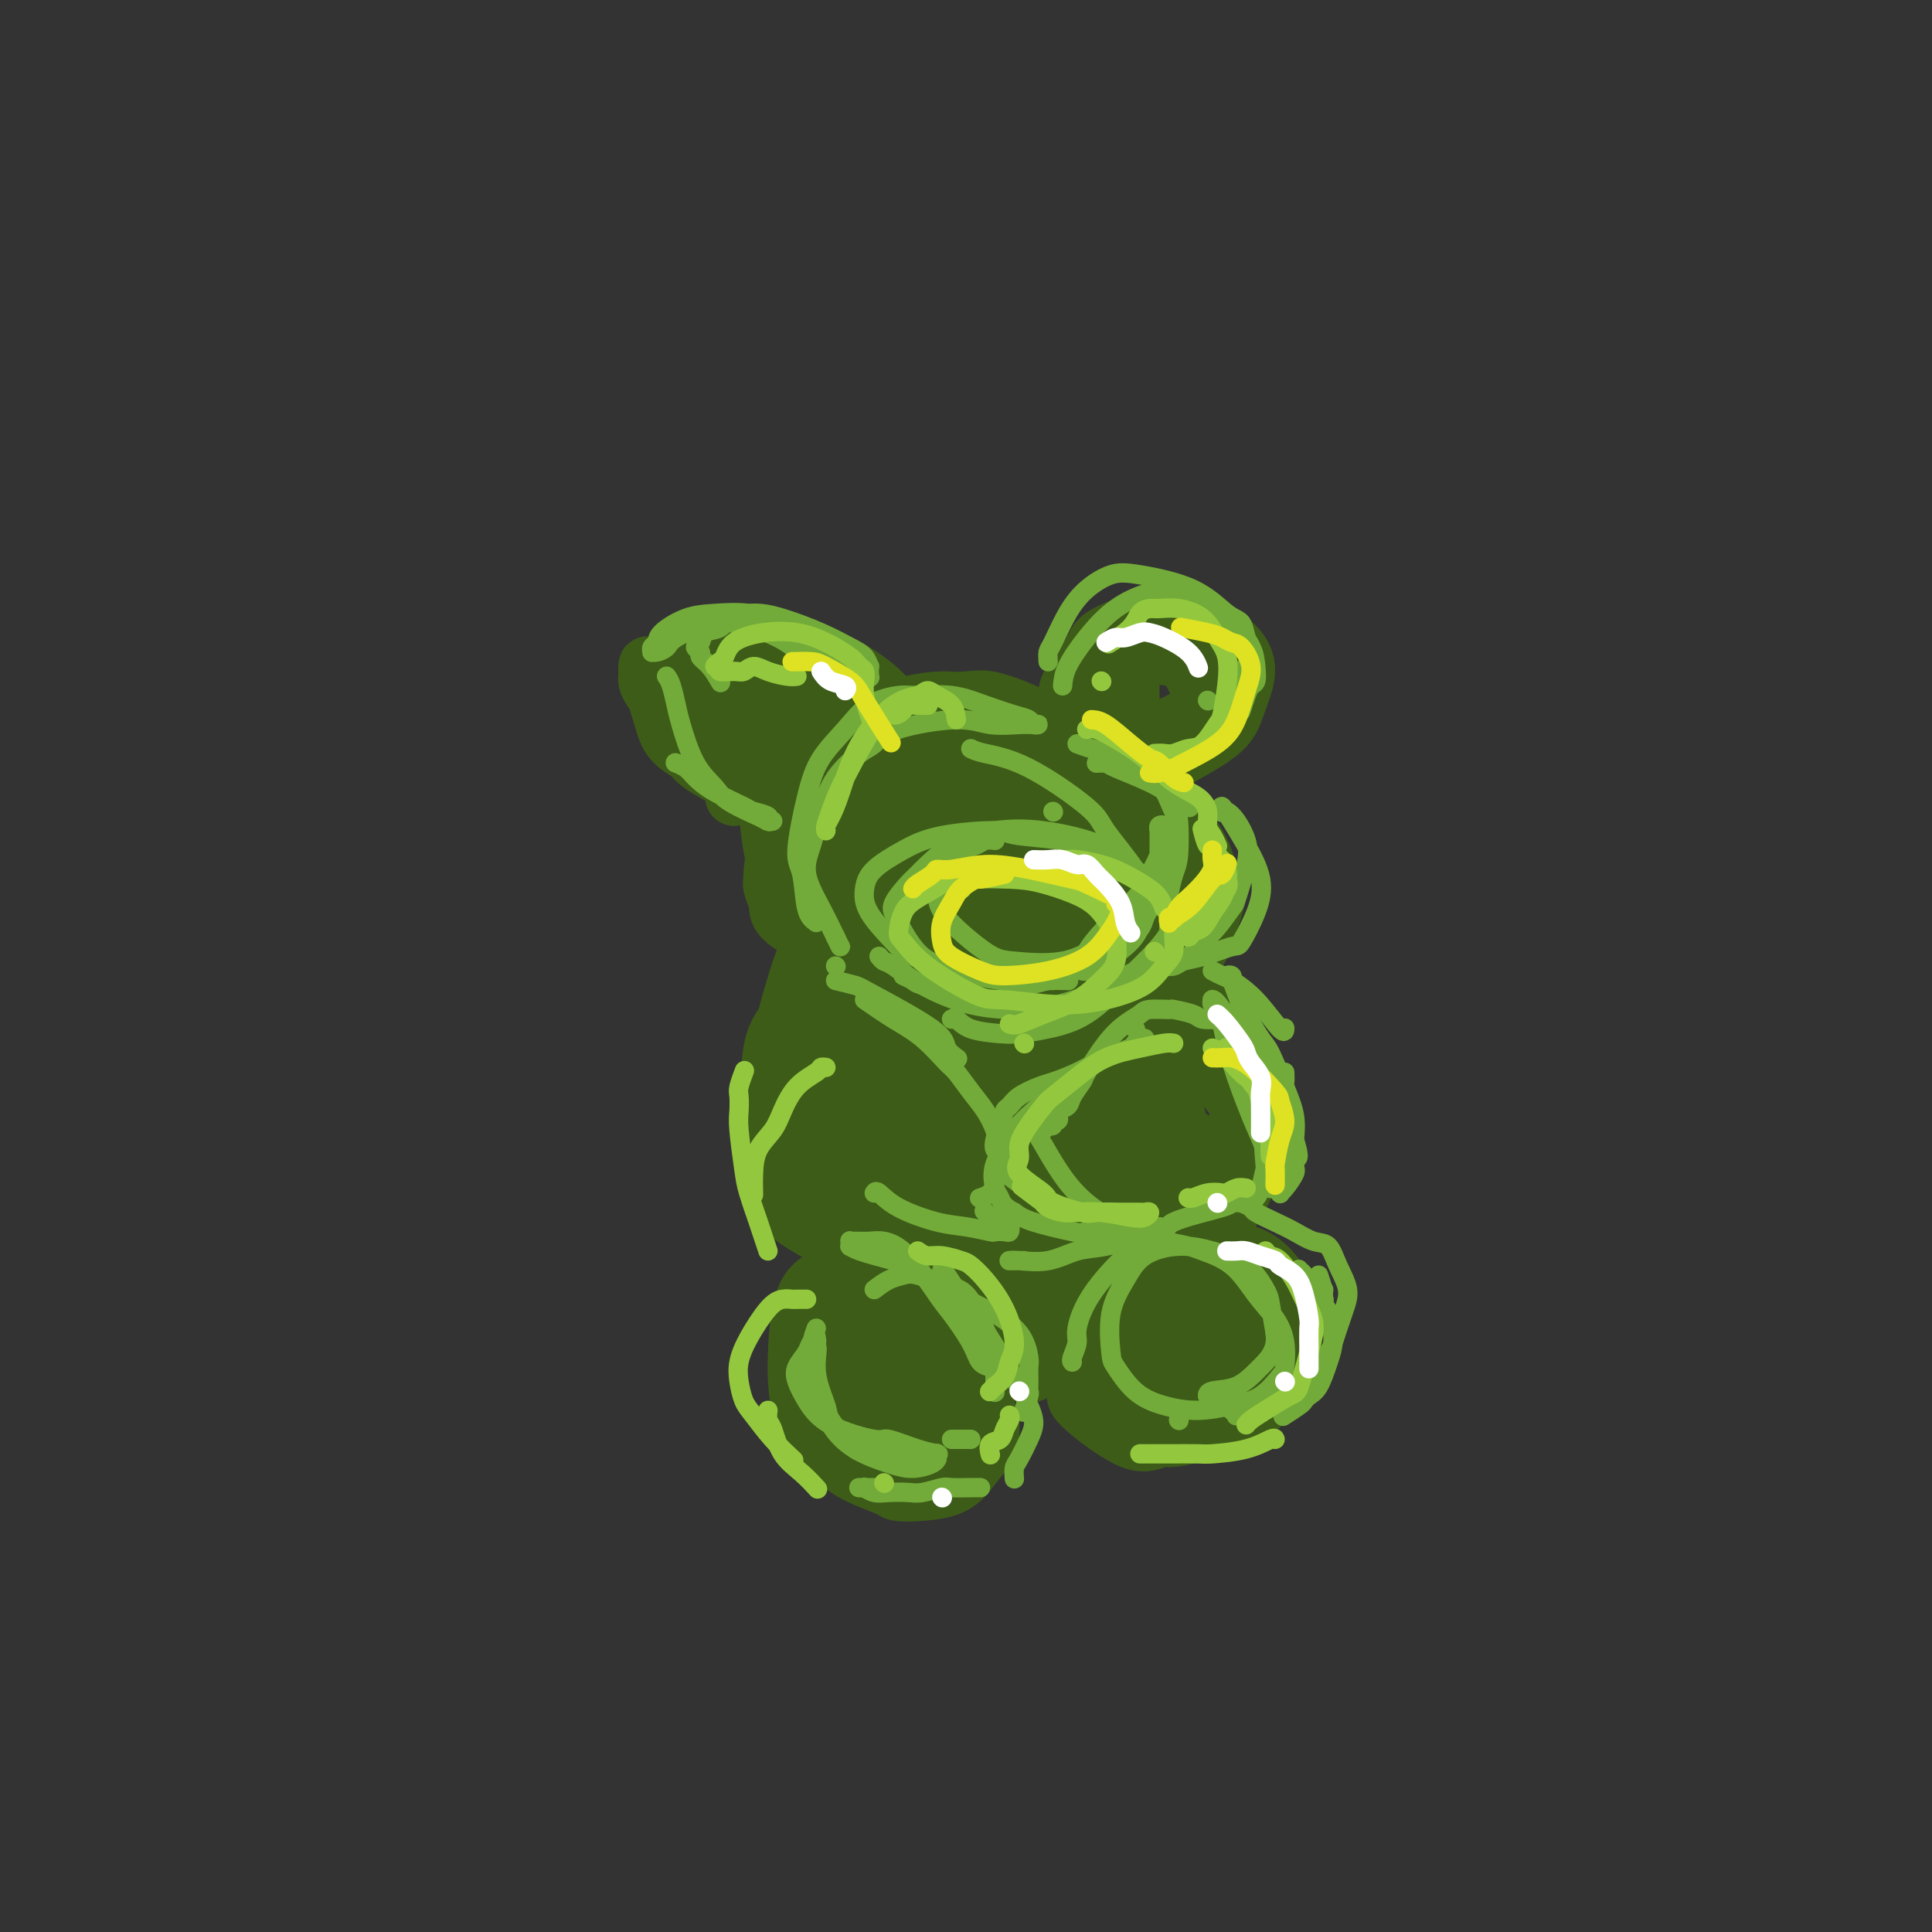 <svg viewBox='0 0 400 400' version='1.1' xmlns='http://www.w3.org/2000/svg' xmlns:xlink='http://www.w3.org/1999/xlink'><rect x="0" y="0" width="400" height="400" fill="#333333" stroke="none"/><g fill='none' stroke='#3D5C18' stroke-width='12' stroke-linecap='round' stroke-linejoin='round'><path d='M174,153c1.727,-1.062 3.454,-2.124 5,-3c1.546,-0.876 2.911,-1.567 4,-2c1.089,-0.433 1.902,-0.610 4,-1c2.098,-0.390 5.480,-0.994 8,-1c2.520,-0.006 4.177,0.585 6,1c1.823,0.415 3.811,0.655 5,1c1.189,0.345 1.581,0.796 2,1c0.419,0.204 0.867,0.163 1,0c0.133,-0.163 -0.049,-0.447 -1,-1c-0.951,-0.553 -2.671,-1.375 -5,-2c-2.329,-0.625 -5.265,-1.054 -8,-1c-2.735,0.054 -5.267,0.593 -7,1c-1.733,0.407 -2.665,0.684 -4,1c-1.335,0.316 -3.073,0.670 -4,1c-0.927,0.330 -1.041,0.636 -1,1c0.041,0.364 0.239,0.784 0,1c-0.239,0.216 -0.913,0.226 -1,0c-0.087,-0.226 0.414,-0.689 1,-1c0.586,-0.311 1.259,-0.470 3,-1c1.741,-0.530 4.552,-1.432 8,-2c3.448,-0.568 7.532,-0.802 10,-1c2.468,-0.198 3.318,-0.361 5,0c1.682,0.361 4.195,1.246 6,2c1.805,0.754 2.903,1.377 4,2'/><path d='M215,149c2.552,0.862 1.432,1.016 1,1c-0.432,-0.016 -0.174,-0.203 0,0c0.174,0.203 0.265,0.797 0,1c-0.265,0.203 -0.887,0.015 -1,0c-0.113,-0.015 0.282,0.144 -1,0c-1.282,-0.144 -4.240,-0.589 -8,-1c-3.760,-0.411 -8.321,-0.786 -12,-1c-3.679,-0.214 -6.477,-0.267 -9,0c-2.523,0.267 -4.772,0.855 -6,1c-1.228,0.145 -1.435,-0.154 -2,0c-0.565,0.154 -1.487,0.759 -2,1c-0.513,0.241 -0.616,0.116 -1,0c-0.384,-0.116 -1.048,-0.224 -1,0c0.048,0.224 0.807,0.778 1,1c0.193,0.222 -0.179,0.111 0,0c0.179,-0.111 0.910,-0.221 2,0c1.090,0.221 2.541,0.774 3,1c0.459,0.226 -0.072,0.124 0,0c0.072,-0.124 0.749,-0.272 1,0c0.251,0.272 0.077,0.963 0,1c-0.077,0.037 -0.058,-0.578 -1,-1c-0.942,-0.422 -2.845,-0.649 -4,-1c-1.155,-0.351 -1.564,-0.826 -2,-1c-0.436,-0.174 -0.900,-0.047 -1,0c-0.100,0.047 0.166,0.013 0,0c-0.166,-0.013 -0.762,-0.004 -1,0c-0.238,0.004 -0.119,0.002 0,0'/><path d='M171,151c-7.050,0.308 -2.677,0.080 -1,0c1.677,-0.080 0.656,-0.010 0,0c-0.656,0.010 -0.948,-0.038 -1,0c-0.052,0.038 0.137,0.162 0,0c-0.137,-0.162 -0.601,-0.609 -1,-1c-0.399,-0.391 -0.733,-0.726 -1,-1c-0.267,-0.274 -0.466,-0.486 -1,-1c-0.534,-0.514 -1.405,-1.330 -3,-2c-1.595,-0.670 -3.916,-1.196 -6,-2c-2.084,-0.804 -3.931,-1.888 -6,-2c-2.069,-0.112 -4.359,0.749 -6,2c-1.641,1.251 -2.632,2.892 -3,4c-0.368,1.108 -0.111,1.681 0,3c0.111,1.319 0.078,3.383 1,5c0.922,1.617 2.801,2.788 5,4c2.199,1.212 4.719,2.464 7,3c2.281,0.536 4.324,0.354 6,0c1.676,-0.354 2.986,-0.881 4,-1c1.014,-0.119 1.734,0.170 2,0c0.266,-0.170 0.080,-0.797 0,-1c-0.080,-0.203 -0.055,0.020 0,0c0.055,-0.020 0.139,-0.282 0,-1c-0.139,-0.718 -0.500,-1.891 -2,-3c-1.500,-1.109 -4.138,-2.154 -7,-3c-2.862,-0.846 -5.946,-1.494 -8,-2c-2.054,-0.506 -3.077,-0.870 -4,-1c-0.923,-0.130 -1.744,-0.027 -2,0c-0.256,0.027 0.055,-0.024 0,0c-0.055,0.024 -0.476,0.122 -1,0c-0.524,-0.122 -1.150,-0.463 0,-1c1.150,-0.537 4.075,-1.268 7,-2'/><path d='M150,148c2.983,-0.108 6.939,1.123 9,2c2.061,0.877 2.225,1.401 3,2c0.775,0.599 2.160,1.274 3,2c0.840,0.726 1.135,1.502 1,2c-0.135,0.498 -0.701,0.717 -1,1c-0.299,0.283 -0.333,0.630 -1,1c-0.667,0.370 -1.969,0.763 -5,0c-3.031,-0.763 -7.793,-2.681 -11,-4c-3.207,-1.319 -4.859,-2.039 -7,-4c-2.141,-1.961 -4.771,-5.162 -6,-7c-1.229,-1.838 -1.057,-2.312 -1,-3c0.057,-0.688 -0.002,-1.591 0,-2c0.002,-0.409 0.065,-0.324 1,0c0.935,0.324 2.741,0.887 4,1c1.259,0.113 1.969,-0.225 4,1c2.031,1.225 5.381,4.013 8,6c2.619,1.987 4.506,3.173 6,5c1.494,1.827 2.596,4.294 4,6c1.404,1.706 3.109,2.652 4,3c0.891,0.348 0.969,0.100 1,0c0.031,-0.100 0.016,-0.050 0,0'/><path d='M152,165c0.211,-0.504 0.422,-1.008 0,-2c-0.422,-0.992 -1.476,-2.472 -2,-3c-0.524,-0.528 -0.518,-0.105 -1,-1c-0.482,-0.895 -1.451,-3.108 -2,-5c-0.549,-1.892 -0.679,-3.462 -1,-5c-0.321,-1.538 -0.832,-3.042 -1,-4c-0.168,-0.958 0.006,-1.370 0,-2c-0.006,-0.630 -0.191,-1.479 0,-2c0.191,-0.521 0.759,-0.716 1,-1c0.241,-0.284 0.153,-0.657 1,-1c0.847,-0.343 2.627,-0.655 4,-1c1.373,-0.345 2.339,-0.721 4,0c1.661,0.721 4.019,2.541 6,4c1.981,1.459 3.587,2.559 5,4c1.413,1.441 2.635,3.223 3,4c0.365,0.777 -0.126,0.547 0,1c0.126,0.453 0.869,1.587 1,2c0.131,0.413 -0.350,0.104 -1,1c-0.650,0.896 -1.471,2.999 -3,4c-1.529,1.001 -3.768,0.902 -6,1c-2.232,0.098 -4.457,0.392 -7,0c-2.543,-0.392 -5.404,-1.472 -7,-2c-1.596,-0.528 -1.928,-0.505 -3,-1c-1.072,-0.495 -2.884,-1.508 -4,-3c-1.116,-1.492 -1.536,-3.462 -2,-5c-0.464,-1.538 -0.971,-2.645 -1,-4c-0.029,-1.355 0.420,-2.959 1,-4c0.580,-1.041 1.290,-1.521 2,-2'/><path d='M139,138c1.257,-1.266 2.901,-1.432 4,-2c1.099,-0.568 1.654,-1.539 3,-2c1.346,-0.461 3.484,-0.414 6,0c2.516,0.414 5.409,1.193 8,2c2.591,0.807 4.880,1.640 7,3c2.120,1.360 4.071,3.247 5,4c0.929,0.753 0.836,0.370 1,1c0.164,0.630 0.583,2.271 1,3c0.417,0.729 0.830,0.546 1,1c0.170,0.454 0.097,1.544 0,2c-0.097,0.456 -0.218,0.277 0,1c0.218,0.723 0.777,2.350 1,3c0.223,0.650 0.112,0.325 0,0'/><path d='M228,148c-0.188,-0.346 -0.377,-0.692 0,-2c0.377,-1.308 1.318,-3.576 2,-5c0.682,-1.424 1.105,-2.002 2,-3c0.895,-0.998 2.262,-2.415 3,-3c0.738,-0.585 0.846,-0.338 2,0c1.154,0.338 3.354,0.767 5,1c1.646,0.233 2.737,0.272 4,2c1.263,1.728 2.697,5.147 3,7c0.303,1.853 -0.524,2.142 -1,3c-0.476,0.858 -0.602,2.285 -1,3c-0.398,0.715 -1.068,0.717 -2,1c-0.932,0.283 -2.127,0.847 -4,1c-1.873,0.153 -4.426,-0.106 -6,-1c-1.574,-0.894 -2.171,-2.425 -3,-4c-0.829,-1.575 -1.889,-3.194 -2,-5c-0.111,-1.806 0.728,-3.799 2,-6c1.272,-2.201 2.977,-4.610 5,-6c2.023,-1.390 4.366,-1.761 6,-2c1.634,-0.239 2.561,-0.347 4,0c1.439,0.347 3.389,1.150 5,2c1.611,0.850 2.882,1.748 4,3c1.118,1.252 2.084,2.858 2,5c-0.084,2.142 -1.217,4.821 -2,7c-0.783,2.179 -1.215,3.857 -4,6c-2.785,2.143 -7.922,4.750 -10,6c-2.078,1.250 -1.098,1.144 -2,1c-0.902,-0.144 -3.686,-0.327 -6,-1c-2.314,-0.673 -4.157,-1.837 -6,-3'/><path d='M228,155c-2.636,-1.251 -2.227,-2.878 -2,-6c0.227,-3.122 0.270,-7.738 1,-11c0.730,-3.262 2.146,-5.171 3,-6c0.854,-0.829 1.145,-0.579 3,-1c1.855,-0.421 5.273,-1.514 7,-2c1.727,-0.486 1.761,-0.365 3,0c1.239,0.365 3.681,0.975 5,2c1.319,1.025 1.515,2.467 2,4c0.485,1.533 1.258,3.157 1,5c-0.258,1.843 -1.548,3.904 -2,5c-0.452,1.096 -0.066,1.225 -1,2c-0.934,0.775 -3.190,2.194 -5,3c-1.810,0.806 -3.176,1.000 -4,1c-0.824,0.000 -1.106,-0.192 -2,0c-0.894,0.192 -2.398,0.769 -3,1c-0.602,0.231 -0.301,0.115 0,0'/><path d='M209,153c-0.571,-0.306 -1.142,-0.612 -2,-1c-0.858,-0.388 -2.002,-0.857 -3,-1c-0.998,-0.143 -1.848,0.041 -3,0c-1.152,-0.041 -2.605,-0.306 -5,0c-2.395,0.306 -5.732,1.185 -8,2c-2.268,0.815 -3.469,1.568 -4,2c-0.531,0.432 -0.394,0.543 -1,2c-0.606,1.457 -1.957,4.261 -1,7c0.957,2.739 4.221,5.415 6,7c1.779,1.585 2.073,2.080 5,3c2.927,0.920 8.488,2.266 12,2c3.512,-0.266 4.975,-2.146 6,-3c1.025,-0.854 1.613,-0.684 2,-1c0.387,-0.316 0.574,-1.118 1,-2c0.426,-0.882 1.092,-1.846 0,-4c-1.092,-2.154 -3.943,-5.500 -8,-8c-4.057,-2.500 -9.320,-4.155 -14,-5c-4.680,-0.845 -8.776,-0.881 -12,0c-3.224,0.881 -5.576,2.678 -8,5c-2.424,2.322 -4.920,5.169 -6,7c-1.080,1.831 -0.745,2.645 0,5c0.745,2.355 1.901,6.250 4,9c2.099,2.750 5.140,4.356 9,6c3.860,1.644 8.540,3.327 13,4c4.460,0.673 8.701,0.335 13,-1c4.299,-1.335 8.658,-3.667 12,-6c3.342,-2.333 5.669,-4.667 7,-7c1.331,-2.333 1.665,-4.667 2,-7'/><path d='M226,168c1.440,-2.780 0.541,-2.730 -1,-4c-1.541,-1.270 -3.722,-3.859 -7,-6c-3.278,-2.141 -7.652,-3.836 -12,-5c-4.348,-1.164 -8.671,-1.799 -13,-1c-4.329,0.799 -8.664,3.032 -12,5c-3.336,1.968 -5.673,3.670 -8,6c-2.327,2.330 -4.644,5.288 -5,8c-0.356,2.712 1.249,5.177 2,7c0.751,1.823 0.647,3.004 3,5c2.353,1.996 7.164,4.806 12,7c4.836,2.194 9.697,3.770 15,4c5.303,0.230 11.046,-0.886 14,-1c2.954,-0.114 3.117,0.775 6,-2c2.883,-2.775 8.485,-9.216 11,-12c2.515,-2.784 1.944,-1.913 2,-3c0.056,-1.087 0.738,-4.132 0,-6c-0.738,-1.868 -2.895,-2.560 -6,-4c-3.105,-1.440 -7.157,-3.628 -12,-5c-4.843,-1.372 -10.475,-1.928 -16,-2c-5.525,-0.072 -10.941,0.338 -14,1c-3.059,0.662 -3.762,1.574 -6,3c-2.238,1.426 -6.012,3.367 -9,5c-2.988,1.633 -5.190,2.960 -5,7c0.190,4.040 2.771,10.794 4,14c1.229,3.206 1.105,2.863 4,4c2.895,1.137 8.810,3.752 12,5c3.190,1.248 3.656,1.127 7,1c3.344,-0.127 9.566,-0.261 15,-1c5.434,-0.739 10.078,-2.084 14,-4c3.922,-1.916 7.120,-4.405 9,-7c1.880,-2.595 2.440,-5.298 3,-8'/><path d='M233,179c0.569,-2.474 0.490,-4.660 -1,-7c-1.490,-2.340 -4.393,-4.835 -6,-6c-1.607,-1.165 -1.919,-0.999 -5,-2c-3.081,-1.001 -8.930,-3.168 -14,-4c-5.070,-0.832 -9.362,-0.329 -14,0c-4.638,0.329 -9.621,0.484 -14,1c-4.379,0.516 -8.153,1.394 -11,3c-2.847,1.606 -4.768,3.940 -6,7c-1.232,3.060 -1.776,6.844 -2,9c-0.224,2.156 -0.127,2.682 1,5c1.127,2.318 3.284,6.429 6,9c2.716,2.571 5.989,3.604 10,5c4.011,1.396 8.758,3.156 14,4c5.242,0.844 10.978,0.771 16,0c5.022,-0.771 9.330,-2.241 14,-4c4.670,-1.759 9.703,-3.806 12,-5c2.297,-1.194 1.860,-1.536 3,-3c1.140,-1.464 3.859,-4.051 5,-6c1.141,-1.949 0.704,-3.262 0,-5c-0.704,-1.738 -1.674,-3.903 -4,-6c-2.326,-2.097 -6.009,-4.128 -10,-6c-3.991,-1.872 -8.289,-3.586 -13,-5c-4.711,-1.414 -9.835,-2.527 -13,-3c-3.165,-0.473 -4.371,-0.304 -7,0c-2.629,0.304 -6.682,0.743 -10,2c-3.318,1.257 -5.901,3.331 -8,5c-2.099,1.669 -3.714,2.933 -5,5c-1.286,2.067 -2.241,4.935 -2,8c0.241,3.065 1.680,6.325 4,9c2.320,2.675 5.520,4.764 8,6c2.480,1.236 4.240,1.618 6,2'/><path d='M187,197c4.420,1.288 8.472,0.507 12,0c3.528,-0.507 6.534,-0.741 9,-2c2.466,-1.259 4.394,-3.543 6,-6c1.606,-2.457 2.892,-5.088 3,-8c0.108,-2.912 -0.960,-6.105 -2,-8c-1.040,-1.895 -2.051,-2.493 -4,-4c-1.949,-1.507 -4.835,-3.925 -8,-5c-3.165,-1.075 -6.610,-0.807 -9,0c-2.390,0.807 -3.726,2.153 -5,4c-1.274,1.847 -2.487,4.194 -3,7c-0.513,2.806 -0.326,6.070 0,9c0.326,2.930 0.792,5.525 2,7c1.208,1.475 3.158,1.831 4,2c0.842,0.169 0.577,0.150 1,0c0.423,-0.150 1.536,-0.432 2,-2c0.464,-1.568 0.280,-4.423 0,-7c-0.280,-2.577 -0.657,-4.877 -1,-7c-0.343,-2.123 -0.651,-4.070 -1,-5c-0.349,-0.930 -0.739,-0.845 -1,-1c-0.261,-0.155 -0.393,-0.552 -1,0c-0.607,0.552 -1.691,2.052 -3,4c-1.309,1.948 -2.845,4.345 -4,7c-1.155,2.655 -1.931,5.570 -2,8c-0.069,2.430 0.568,4.377 1,6c0.432,1.623 0.660,2.923 1,4c0.340,1.077 0.792,1.933 1,2c0.208,0.067 0.172,-0.653 0,-1c-0.172,-0.347 -0.479,-0.320 -1,-1c-0.521,-0.680 -1.256,-2.068 -2,-3c-0.744,-0.932 -1.498,-1.409 -2,-2c-0.502,-0.591 -0.751,-1.295 -1,-2'/><path d='M179,193c-1.060,-1.194 -1.210,-0.677 -2,0c-0.790,0.677 -2.218,1.516 -3,2c-0.782,0.484 -0.917,0.612 -2,2c-1.083,1.388 -3.115,4.035 -5,7c-1.885,2.965 -3.625,6.248 -5,10c-1.375,3.752 -2.386,7.975 -3,11c-0.614,3.025 -0.830,4.854 -1,6c-0.170,1.146 -0.292,1.610 0,2c0.292,0.390 1.000,0.705 2,0c1.000,-0.705 2.293,-2.429 3,-4c0.707,-1.571 0.827,-2.988 2,-6c1.173,-3.012 3.399,-7.619 5,-12c1.601,-4.381 2.576,-8.536 3,-11c0.424,-2.464 0.295,-3.238 0,-4c-0.295,-0.762 -0.757,-1.512 -1,-2c-0.243,-0.488 -0.265,-0.715 -1,0c-0.735,0.715 -2.181,2.371 -3,3c-0.819,0.629 -1.012,0.231 -2,3c-0.988,2.769 -2.771,8.706 -4,14c-1.229,5.294 -1.904,9.945 -2,14c-0.096,4.055 0.385,7.513 1,10c0.615,2.487 1.363,4.001 2,5c0.637,0.999 1.164,1.481 2,1c0.836,-0.481 1.981,-1.925 3,-3c1.019,-1.075 1.910,-1.783 3,-5c1.090,-3.217 2.378,-8.945 3,-13c0.622,-4.055 0.579,-6.437 0,-9c-0.579,-2.563 -1.694,-5.305 -3,-7c-1.306,-1.695 -2.802,-2.341 -4,-2c-1.198,0.341 -2.099,1.671 -3,3'/><path d='M164,208c-0.522,0.978 -0.326,1.923 -1,3c-0.674,1.077 -2.216,2.285 -3,6c-0.784,3.715 -0.809,9.938 -1,15c-0.191,5.062 -0.547,8.963 0,12c0.547,3.037 1.998,5.210 4,7c2.002,1.790 4.557,3.199 6,4c1.443,0.801 1.776,0.996 4,1c2.224,0.004 6.339,-0.181 10,-1c3.661,-0.819 6.867,-2.272 10,-4c3.133,-1.728 6.191,-3.732 8,-5c1.809,-1.268 2.367,-1.799 3,-2c0.633,-0.201 1.340,-0.073 2,0c0.660,0.073 1.272,0.089 1,0c-0.272,-0.089 -1.428,-0.283 -2,0c-0.572,0.283 -0.561,1.044 -2,2c-1.439,0.956 -4.328,2.106 -7,3c-2.672,0.894 -5.126,1.531 -9,2c-3.874,0.469 -9.169,0.771 -13,0c-3.831,-0.771 -6.197,-2.616 -8,-5c-1.803,-2.384 -3.042,-5.307 -4,-7c-0.958,-1.693 -1.635,-2.156 -1,-5c0.635,-2.844 2.581,-8.069 4,-11c1.419,-2.931 2.310,-3.567 3,-4c0.690,-0.433 1.180,-0.661 2,-1c0.820,-0.339 1.970,-0.789 3,-1c1.030,-0.211 1.942,-0.183 3,1c1.058,1.183 2.264,3.521 3,5c0.736,1.479 1.001,2.097 1,4c-0.001,1.903 -0.270,5.089 0,8c0.270,2.911 1.077,5.546 2,8c0.923,2.454 1.961,4.727 3,7'/><path d='M185,250c1.643,5.447 2.750,5.566 4,6c1.250,0.434 2.644,1.185 4,2c1.356,0.815 2.675,1.694 4,2c1.325,0.306 2.655,0.038 3,0c0.345,-0.038 -0.296,0.153 0,0c0.296,-0.153 1.528,-0.651 2,-1c0.472,-0.349 0.184,-0.548 -1,-1c-1.184,-0.452 -3.262,-1.158 -5,-2c-1.738,-0.842 -3.134,-1.821 -7,-4c-3.866,-2.179 -10.202,-5.559 -14,-8c-3.798,-2.441 -5.058,-3.943 -6,-5c-0.942,-1.057 -1.565,-1.670 -2,-4c-0.435,-2.330 -0.681,-6.376 0,-10c0.681,-3.624 2.291,-6.827 4,-9c1.709,-2.173 3.518,-3.315 5,-4c1.482,-0.685 2.635,-0.912 4,-1c1.365,-0.088 2.940,-0.037 4,0c1.060,0.037 1.604,0.060 2,0c0.396,-0.060 0.643,-0.205 1,0c0.357,0.205 0.822,0.758 1,2c0.178,1.242 0.068,3.173 0,5c-0.068,1.827 -0.095,3.550 -1,6c-0.905,2.450 -2.689,5.625 -4,8c-1.311,2.375 -2.149,3.948 -3,6c-0.851,2.052 -1.716,4.582 -2,6c-0.284,1.418 0.014,1.725 0,3c-0.014,1.275 -0.338,3.518 0,5c0.338,1.482 1.338,2.201 3,3c1.662,0.799 3.986,1.677 6,2c2.014,0.323 3.718,0.092 7,0c3.282,-0.092 8.141,-0.046 13,0'/><path d='M207,257c2.956,0.087 0.345,0.305 1,0c0.655,-0.305 4.574,-1.134 6,-2c1.426,-0.866 0.359,-1.770 0,-3c-0.359,-1.230 -0.009,-2.787 -1,-4c-0.991,-1.213 -3.322,-2.083 -6,-3c-2.678,-0.917 -5.701,-1.883 -10,-3c-4.299,-1.117 -9.874,-2.387 -13,-3c-3.126,-0.613 -3.805,-0.571 -6,-1c-2.195,-0.429 -5.908,-1.329 -8,-2c-2.092,-0.671 -2.563,-1.112 -3,-2c-0.437,-0.888 -0.839,-2.224 -1,-4c-0.161,-1.776 -0.081,-3.993 1,-6c1.081,-2.007 3.165,-3.806 5,-5c1.835,-1.194 3.423,-1.785 6,-2c2.577,-0.215 6.144,-0.054 8,0c1.856,0.054 2.000,0.003 3,1c1.000,0.997 2.856,3.043 4,5c1.144,1.957 1.574,3.823 2,6c0.426,2.177 0.846,4.663 1,7c0.154,2.337 0.041,4.525 0,7c-0.041,2.475 -0.011,5.238 0,7c0.011,1.762 0.004,2.522 0,3c-0.004,0.478 -0.005,0.674 0,1c0.005,0.326 0.014,0.782 0,1c-0.014,0.218 -0.052,0.198 0,0c0.052,-0.198 0.195,-0.575 0,-1c-0.195,-0.425 -0.726,-0.898 -1,-1c-0.274,-0.102 -0.290,0.169 0,0c0.290,-0.169 0.886,-0.776 1,-1c0.114,-0.224 -0.253,-0.064 0,0c0.253,0.064 1.127,0.032 2,0'/><path d='M198,252c1.226,4.488 1.792,1.208 2,0c0.208,-1.208 0.060,-0.345 0,0c-0.060,0.345 -0.030,0.173 0,0'/><path d='M226,204c0.769,0.005 1.537,0.010 2,0c0.463,-0.010 0.620,-0.034 3,1c2.380,1.034 6.983,3.127 10,5c3.017,1.873 4.448,3.527 7,7c2.552,3.473 6.225,8.765 8,11c1.775,2.235 1.650,1.412 2,3c0.350,1.588 1.173,5.587 1,9c-0.173,3.413 -1.343,6.241 -3,9c-1.657,2.759 -3.800,5.448 -6,7c-2.200,1.552 -4.457,1.967 -7,2c-2.543,0.033 -5.373,-0.315 -8,-2c-2.627,-1.685 -5.051,-4.708 -7,-9c-1.949,-4.292 -3.423,-9.854 -4,-13c-0.577,-3.146 -0.256,-3.876 0,-7c0.256,-3.124 0.449,-8.642 1,-13c0.551,-4.358 1.462,-7.556 3,-10c1.538,-2.444 3.703,-4.135 6,-5c2.297,-0.865 4.725,-0.903 6,-1c1.275,-0.097 1.396,-0.253 3,1c1.604,1.253 4.690,3.916 7,7c2.310,3.084 3.845,6.589 5,10c1.155,3.411 1.932,6.728 2,10c0.068,3.272 -0.572,6.499 -2,9c-1.428,2.501 -3.645,4.275 -6,6c-2.355,1.725 -4.849,3.402 -6,4c-1.151,0.598 -0.958,0.119 -2,0c-1.042,-0.119 -3.319,0.122 -5,0c-1.681,-0.122 -2.766,-0.606 -4,-2c-1.234,-1.394 -2.617,-3.697 -4,-6'/><path d='M228,237c-0.777,-2.018 -0.718,-4.064 0,-6c0.718,-1.936 2.095,-3.762 3,-5c0.905,-1.238 1.336,-1.889 3,-2c1.664,-0.111 4.560,0.319 6,1c1.440,0.681 1.425,1.614 2,3c0.575,1.386 1.741,3.226 2,6c0.259,2.774 -0.389,6.481 -2,10c-1.611,3.519 -4.185,6.850 -7,9c-2.815,2.150 -5.872,3.119 -9,4c-3.128,0.881 -6.328,1.675 -9,2c-2.672,0.325 -4.817,0.182 -6,0c-1.183,-0.182 -1.405,-0.402 -2,-1c-0.595,-0.598 -1.562,-1.572 -2,-3c-0.438,-1.428 -0.347,-3.309 1,-6c1.347,-2.691 3.951,-6.192 7,-9c3.049,-2.808 6.543,-4.923 10,-6c3.457,-1.077 6.876,-1.118 10,-1c3.124,0.118 5.954,0.393 8,1c2.046,0.607 3.307,1.544 4,2c0.693,0.456 0.816,0.431 1,1c0.184,0.569 0.428,1.732 0,3c-0.428,1.268 -1.529,2.640 -3,4c-1.471,1.360 -3.313,2.708 -6,4c-2.687,1.292 -6.219,2.528 -8,3c-1.781,0.472 -1.812,0.181 -3,0c-1.188,-0.181 -3.533,-0.251 -5,-1c-1.467,-0.749 -2.056,-2.176 -2,-4c0.056,-1.824 0.757,-4.046 2,-6c1.243,-1.954 3.027,-3.642 5,-5c1.973,-1.358 4.135,-2.388 6,-3c1.865,-0.612 3.432,-0.806 5,-1'/><path d='M239,231c1.933,-0.622 1.267,-0.178 1,0c-0.267,0.178 -0.133,0.089 0,0'/><path d='M181,252c-0.369,1.092 -0.737,2.184 -1,3c-0.263,0.816 -0.420,1.356 -1,4c-0.580,2.644 -1.582,7.393 -2,11c-0.418,3.607 -0.252,6.074 0,9c0.252,2.926 0.589,6.312 1,8c0.411,1.688 0.896,1.678 1,2c0.104,0.322 -0.174,0.975 0,1c0.174,0.025 0.800,-0.578 1,-2c0.200,-1.422 -0.026,-3.662 0,-5c0.026,-1.338 0.305,-1.774 0,-4c-0.305,-2.226 -1.195,-6.240 -2,-9c-0.805,-2.760 -1.525,-4.265 -2,-5c-0.475,-0.735 -0.705,-0.702 -1,-1c-0.295,-0.298 -0.653,-0.929 -1,-1c-0.347,-0.071 -0.681,0.416 -2,1c-1.319,0.584 -3.623,1.265 -5,4c-1.377,2.735 -1.825,7.524 -2,12c-0.175,4.476 -0.075,8.639 1,12c1.075,3.361 3.127,5.919 5,8c1.873,2.081 3.568,3.684 6,5c2.432,1.316 5.600,2.344 7,3c1.400,0.656 1.030,0.941 3,1c1.970,0.059 6.280,-0.109 9,-1c2.720,-0.891 3.850,-2.507 5,-4c1.150,-1.493 2.318,-2.864 3,-4c0.682,-1.136 0.876,-2.037 1,-3c0.124,-0.963 0.178,-1.990 0,-3c-0.178,-1.010 -0.589,-2.005 -1,-3'/><path d='M204,291c-0.326,-2.804 -2.642,-3.314 -4,-4c-1.358,-0.686 -1.758,-1.548 -3,-2c-1.242,-0.452 -3.328,-0.496 -6,0c-2.672,0.496 -5.932,1.530 -8,3c-2.068,1.470 -2.946,3.374 -4,5c-1.054,1.626 -2.284,2.972 -3,4c-0.716,1.028 -0.919,1.737 -1,2c-0.081,0.263 -0.040,0.080 0,0c0.040,-0.080 0.078,-0.056 0,0c-0.078,0.056 -0.271,0.145 0,-1c0.271,-1.145 1.005,-3.525 2,-6c0.995,-2.475 2.249,-5.046 4,-7c1.751,-1.954 3.999,-3.289 6,-4c2.001,-0.711 3.754,-0.796 5,-1c1.246,-0.204 1.986,-0.527 3,0c1.014,0.527 2.303,1.904 3,3c0.697,1.096 0.802,1.912 1,3c0.198,1.088 0.488,2.447 0,4c-0.488,1.553 -1.754,3.299 -4,5c-2.246,1.701 -5.471,3.356 -7,4c-1.529,0.644 -1.363,0.276 -3,0c-1.637,-0.276 -5.076,-0.462 -7,-1c-1.924,-0.538 -2.334,-1.429 -3,-4c-0.666,-2.571 -1.588,-6.821 -1,-10c0.588,-3.179 2.687,-5.288 5,-7c2.313,-1.712 4.841,-3.028 8,-3c3.159,0.028 6.949,1.400 9,2c2.051,0.600 2.364,0.429 3,1c0.636,0.571 1.594,1.885 2,3c0.406,1.115 0.259,2.033 0,3c-0.259,0.967 -0.629,1.984 -1,3'/><path d='M200,286c-0.413,2.209 -1.945,3.233 -3,4c-1.055,0.767 -1.631,1.277 -3,2c-1.369,0.723 -3.530,1.658 -4,2c-0.470,0.342 0.750,0.092 1,0c0.250,-0.092 -0.471,-0.025 -1,0c-0.529,0.025 -0.865,0.007 -1,0c-0.135,-0.007 -0.067,-0.004 0,0'/><path d='M244,250c0.710,0.215 1.420,0.429 2,1c0.580,0.571 1.031,1.497 2,3c0.969,1.503 2.456,3.583 4,6c1.544,2.417 3.147,5.173 4,7c0.853,1.827 0.957,2.726 1,4c0.043,1.274 0.023,2.924 -1,4c-1.023,1.076 -3.051,1.580 -4,2c-0.949,0.420 -0.818,0.756 -2,1c-1.182,0.244 -3.677,0.394 -6,0c-2.323,-0.394 -4.473,-1.333 -6,-3c-1.527,-1.667 -2.430,-4.061 -3,-6c-0.570,-1.939 -0.807,-3.424 0,-5c0.807,-1.576 2.658,-3.242 3,-4c0.342,-0.758 -0.824,-0.607 3,-1c3.824,-0.393 12.640,-1.329 18,1c5.360,2.329 7.266,7.925 8,11c0.734,3.075 0.298,3.631 -1,6c-1.298,2.369 -3.458,6.550 -5,9c-1.542,2.450 -2.466,3.168 -5,5c-2.534,1.832 -6.678,4.779 -10,6c-3.322,1.221 -5.824,0.715 -8,0c-2.176,-0.715 -4.028,-1.639 -6,-4c-1.972,-2.361 -4.065,-6.159 -5,-10c-0.935,-3.841 -0.713,-7.727 0,-11c0.713,-3.273 1.918,-5.935 4,-8c2.082,-2.065 5.041,-3.532 8,-5'/><path d='M239,259c2.281,-2.099 1.983,-0.847 4,0c2.017,0.847 6.349,1.287 10,3c3.651,1.713 6.620,4.698 9,7c2.380,2.302 4.172,3.922 5,6c0.828,2.078 0.693,4.613 1,6c0.307,1.387 1.057,1.626 -1,4c-2.057,2.374 -6.922,6.884 -9,9c-2.078,2.116 -1.369,1.838 -3,2c-1.631,0.162 -5.600,0.764 -8,1c-2.400,0.236 -3.229,0.105 -5,-1c-1.771,-1.105 -4.483,-3.186 -6,-6c-1.517,-2.814 -1.840,-6.361 -2,-9c-0.160,-2.639 -0.156,-4.368 1,-7c1.156,-2.632 3.465,-6.165 6,-8c2.535,-1.835 5.295,-1.972 8,-2c2.705,-0.028 5.356,0.051 8,2c2.644,1.949 5.282,5.766 7,8c1.718,2.234 2.515,2.884 3,4c0.485,1.116 0.657,2.698 -1,5c-1.657,2.302 -5.143,5.325 -7,7c-1.857,1.675 -2.086,2.004 -5,3c-2.914,0.996 -8.512,2.661 -12,4c-3.488,1.339 -4.866,2.353 -8,1c-3.134,-1.353 -8.025,-5.072 -10,-7c-1.975,-1.928 -1.033,-2.066 -1,-4c0.033,-1.934 -0.842,-5.663 0,-9c0.842,-3.337 3.403,-6.281 5,-8c1.597,-1.719 2.232,-2.213 4,-3c1.768,-0.787 4.668,-1.866 8,-2c3.332,-0.134 7.095,0.676 10,2c2.905,1.324 4.953,3.162 7,5'/><path d='M257,272c3.077,1.781 2.270,2.733 2,4c-0.270,1.267 -0.003,2.851 0,4c0.003,1.149 -0.257,1.865 -2,4c-1.743,2.135 -4.968,5.689 -8,8c-3.032,2.311 -5.871,3.379 -8,4c-2.129,0.621 -3.549,0.796 -5,0c-1.451,-0.796 -2.932,-2.561 -4,-4c-1.068,-1.439 -1.722,-2.551 -2,-4c-0.278,-1.449 -0.179,-3.236 0,-4c0.179,-0.764 0.440,-0.504 1,-1c0.560,-0.496 1.420,-1.749 2,-3c0.580,-1.251 0.880,-2.500 1,-3c0.120,-0.500 0.060,-0.250 0,0'/><path d='M186,273c0.147,0.965 0.294,1.931 1,3c0.706,1.069 1.970,2.242 2,3c0.030,0.758 -1.176,1.101 3,2c4.176,0.899 13.733,2.353 18,3c4.267,0.647 3.242,0.485 4,0c0.758,-0.485 3.297,-1.294 5,-2c1.703,-0.706 2.570,-1.310 3,-2c0.430,-0.690 0.424,-1.468 0,-3c-0.424,-1.532 -1.264,-3.818 -2,-5c-0.736,-1.182 -1.368,-1.259 -3,-2c-1.632,-0.741 -4.266,-2.146 -7,-3c-2.734,-0.854 -5.569,-1.157 -8,-1c-2.431,0.157 -4.458,0.775 -6,1c-1.542,0.225 -2.598,0.056 -3,0c-0.402,-0.056 -0.151,-0.000 0,0c0.151,0.000 0.201,-0.056 0,0c-0.201,0.056 -0.654,0.225 0,0c0.654,-0.225 2.415,-0.842 5,-1c2.585,-0.158 5.995,0.144 10,0c4.005,-0.144 8.604,-0.734 11,-1c2.396,-0.266 2.588,-0.209 3,0c0.412,0.209 1.043,0.568 1,1c-0.043,0.432 -0.760,0.936 -1,1c-0.240,0.064 -0.001,-0.314 -2,0c-1.999,0.314 -6.234,1.319 -11,2c-4.766,0.681 -10.061,1.038 -14,1c-3.939,-0.038 -6.522,-0.472 -8,-1c-1.478,-0.528 -1.851,-1.151 -2,-2c-0.149,-0.849 -0.075,-1.925 0,-3'/><path d='M185,264c-0.128,-0.917 0.551,-0.711 2,-2c1.449,-1.289 3.667,-4.073 8,-6c4.333,-1.927 10.781,-2.998 16,-3c5.219,-0.002 9.208,1.063 12,2c2.792,0.937 4.388,1.744 5,2c0.612,0.256 0.241,-0.039 0,0c-0.241,0.039 -0.354,0.412 -2,1c-1.646,0.588 -4.827,1.390 -7,2c-2.173,0.610 -3.339,1.027 -7,1c-3.661,-0.027 -9.818,-0.498 -14,-2c-4.182,-1.502 -6.390,-4.034 -8,-7c-1.610,-2.966 -2.624,-6.365 -3,-10c-0.376,-3.635 -0.116,-7.506 1,-12c1.116,-4.494 3.088,-9.612 6,-13c2.912,-3.388 6.763,-5.046 9,-6c2.237,-0.954 2.860,-1.205 5,-1c2.140,0.205 5.795,0.866 9,2c3.205,1.134 5.958,2.739 8,5c2.042,2.261 3.374,5.176 4,8c0.626,2.824 0.546,5.556 -1,8c-1.546,2.444 -4.559,4.599 -6,6c-1.441,1.401 -1.311,2.049 -3,3c-1.689,0.951 -5.199,2.206 -9,2c-3.801,-0.206 -7.895,-1.874 -10,-3c-2.105,-1.126 -2.222,-1.711 -3,-4c-0.778,-2.289 -2.217,-6.282 -2,-10c0.217,-3.718 2.088,-7.162 5,-10c2.912,-2.838 6.863,-5.070 9,-6c2.137,-0.930 2.460,-0.558 5,0c2.540,0.558 7.297,1.302 11,3c3.703,1.698 6.351,4.349 9,7'/><path d='M234,221c4.399,3.484 5.397,7.194 6,10c0.603,2.806 0.809,4.707 0,7c-0.809,2.293 -2.635,4.977 -6,7c-3.365,2.023 -8.268,3.386 -11,4c-2.732,0.614 -3.293,0.479 -6,0c-2.707,-0.479 -7.559,-1.303 -11,-3c-3.441,-1.697 -5.470,-4.268 -7,-7c-1.530,-2.732 -2.561,-5.623 -2,-9c0.561,-3.377 2.713,-7.238 5,-11c2.287,-3.762 4.707,-7.425 8,-9c3.293,-1.575 7.457,-1.061 10,-1c2.543,0.061 3.465,-0.330 6,1c2.535,1.330 6.681,4.382 10,8c3.319,3.618 5.809,7.803 7,11c1.191,3.197 1.082,5.406 0,8c-1.082,2.594 -3.138,5.574 -6,8c-2.862,2.426 -6.530,4.300 -10,6c-3.470,1.700 -6.742,3.227 -10,3c-3.258,-0.227 -6.502,-2.208 -8,-3c-1.498,-0.792 -1.250,-0.394 -2,-2c-0.750,-1.606 -2.500,-5.215 -3,-9c-0.500,-3.785 0.248,-7.747 2,-12c1.752,-4.253 4.508,-8.797 7,-11c2.492,-2.203 4.719,-2.066 7,-2c2.281,0.066 4.617,0.059 7,3c2.383,2.941 4.814,8.829 6,12c1.186,3.171 1.127,3.623 1,7c-0.127,3.377 -0.323,9.678 -1,15c-0.677,5.322 -1.836,9.664 -4,14c-2.164,4.336 -5.333,8.668 -8,11c-2.667,2.332 -4.834,2.666 -7,3'/><path d='M214,280c-2.267,0.672 -4.435,0.853 -7,-2c-2.565,-2.853 -5.526,-8.740 -7,-12c-1.474,-3.260 -1.462,-3.892 -2,-8c-0.538,-4.108 -1.626,-11.691 -1,-18c0.626,-6.309 2.966,-11.342 5,-15c2.034,-3.658 3.763,-5.941 6,-8c2.237,-2.059 4.982,-3.895 8,-4c3.018,-0.105 6.309,1.522 8,2c1.691,0.478 1.783,-0.194 3,2c1.217,2.194 3.560,7.254 5,12c1.440,4.746 1.976,9.178 1,13c-0.976,3.822 -3.466,7.032 -6,10c-2.534,2.968 -5.113,5.692 -8,7c-2.887,1.308 -6.083,1.199 -9,1c-2.917,-0.199 -5.554,-0.487 -8,-3c-2.446,-2.513 -4.702,-7.250 -6,-10c-1.298,-2.750 -1.637,-3.514 -2,-7c-0.363,-3.486 -0.749,-9.693 0,-15c0.749,-5.307 2.632,-9.713 5,-14c2.368,-4.287 5.221,-8.456 7,-12c1.779,-3.544 2.484,-6.465 3,-8c0.516,-1.535 0.841,-1.686 1,-2c0.159,-0.314 0.150,-0.792 0,-1c-0.150,-0.208 -0.440,-0.148 -1,0c-0.560,0.148 -1.390,0.383 -3,1c-1.610,0.617 -4.001,1.617 -8,2c-3.999,0.383 -9.605,0.150 -13,0c-3.395,-0.150 -4.580,-0.215 -6,-1c-1.420,-0.785 -3.075,-2.288 -4,-4c-0.925,-1.712 -1.122,-3.632 -1,-5c0.122,-1.368 0.561,-2.184 1,-3'/><path d='M175,178c1.400,-3.275 4.901,-7.462 8,-10c3.099,-2.538 5.797,-3.429 9,-3c3.203,0.429 6.911,2.176 10,4c3.089,1.824 5.559,3.726 7,6c1.441,2.274 1.851,4.922 2,6c0.149,1.078 0.035,0.587 -1,2c-1.035,1.413 -2.990,4.731 -6,7c-3.010,2.269 -7.074,3.490 -11,4c-3.926,0.510 -7.715,0.310 -11,0c-3.285,-0.310 -6.066,-0.731 -8,-2c-1.934,-1.269 -3.019,-3.388 -4,-5c-0.981,-1.612 -1.856,-2.718 -2,-3c-0.144,-0.282 0.444,0.258 1,0c0.556,-0.258 1.082,-1.316 3,-2c1.918,-0.684 5.229,-0.996 9,0c3.771,0.996 8.003,3.301 12,6c3.997,2.699 7.760,5.794 11,10c3.240,4.206 5.957,9.523 8,14c2.043,4.477 3.412,8.113 4,12c0.588,3.887 0.395,8.026 0,10c-0.395,1.974 -0.992,1.784 -2,3c-1.008,1.216 -2.427,3.839 -4,5c-1.573,1.161 -3.298,0.861 -4,1c-0.702,0.139 -0.379,0.719 -2,-1c-1.621,-1.719 -5.186,-5.735 -7,-11c-1.814,-5.265 -1.876,-11.779 -1,-17c0.876,-5.221 2.691,-9.150 4,-11c1.309,-1.850 2.114,-1.619 4,-2c1.886,-0.381 4.854,-1.372 8,-1c3.146,0.372 6.470,2.106 9,4c2.530,1.894 4.265,3.947 6,6'/><path d='M227,210c2.527,2.268 1.346,2.938 1,4c-0.346,1.062 0.144,2.517 -1,4c-1.144,1.483 -3.921,2.994 -5,4c-1.079,1.006 -0.459,1.508 -3,2c-2.541,0.492 -8.243,0.974 -13,0c-4.757,-0.974 -8.568,-3.402 -12,-6c-3.432,-2.598 -6.486,-5.364 -9,-9c-2.514,-3.636 -4.489,-8.143 -6,-13c-1.511,-4.857 -2.559,-10.065 -3,-13c-0.441,-2.935 -0.276,-3.598 0,-5c0.276,-1.402 0.664,-3.543 1,-5c0.336,-1.457 0.622,-2.229 1,-3c0.378,-0.771 0.849,-1.542 1,-2c0.151,-0.458 -0.019,-0.602 0,-1c0.019,-0.398 0.227,-1.050 0,-1c-0.227,0.050 -0.889,0.802 -1,1c-0.111,0.198 0.329,-0.157 0,0c-0.329,0.157 -1.425,0.826 -2,1c-0.575,0.174 -0.628,-0.149 -1,0c-0.372,0.149 -1.063,0.769 -2,1c-0.937,0.231 -2.119,0.074 -3,0c-0.881,-0.074 -1.460,-0.065 -2,0c-0.540,0.065 -1.040,0.186 -2,0c-0.960,-0.186 -2.379,-0.680 -3,-1c-0.621,-0.320 -0.446,-0.466 -1,-1c-0.554,-0.534 -1.839,-1.455 -3,-2c-1.161,-0.545 -2.198,-0.712 -3,-1c-0.802,-0.288 -1.370,-0.696 -2,-1c-0.630,-0.304 -1.324,-0.505 -2,-1c-0.676,-0.495 -1.336,-1.284 -2,-2c-0.664,-0.716 -1.332,-1.358 -2,-2'/><path d='M148,158c-2.967,-2.069 -1.383,-1.740 -1,-2c0.383,-0.260 -0.434,-1.109 -1,-2c-0.566,-0.891 -0.879,-1.824 -1,-3c-0.121,-1.176 -0.048,-2.594 0,-4c0.048,-1.406 0.071,-2.800 0,-4c-0.071,-1.200 -0.235,-2.205 0,-3c0.235,-0.795 0.871,-1.379 1,-2c0.129,-0.621 -0.248,-1.279 0,-2c0.248,-0.721 1.121,-1.507 2,-2c0.879,-0.493 1.765,-0.695 3,-1c1.235,-0.305 2.818,-0.714 4,-1c1.182,-0.286 1.964,-0.447 4,0c2.036,0.447 5.328,1.504 7,2c1.672,0.496 1.724,0.431 3,1c1.276,0.569 3.775,1.770 6,3c2.225,1.230 4.176,2.487 6,4c1.824,1.513 3.522,3.281 5,5c1.478,1.719 2.736,3.389 4,5c1.264,1.611 2.533,3.165 3,4c0.467,0.835 0.134,0.953 0,1c-0.134,0.047 -0.067,0.024 0,0'/><path d='M222,152c-0.002,-0.535 -0.004,-1.070 0,-2c0.004,-0.930 0.015,-2.255 0,-3c-0.015,-0.745 -0.057,-0.911 0,-2c0.057,-1.089 0.211,-3.101 1,-5c0.789,-1.899 2.213,-3.683 3,-5c0.787,-1.317 0.938,-2.166 2,-3c1.062,-0.834 3.037,-1.654 4,-2c0.963,-0.346 0.916,-0.218 2,0c1.084,0.218 3.301,0.525 5,1c1.699,0.475 2.882,1.119 4,2c1.118,0.881 2.172,1.999 3,3c0.828,1.001 1.429,1.883 2,3c0.571,1.117 1.110,2.467 1,4c-0.110,1.533 -0.869,3.249 -1,4c-0.131,0.751 0.367,0.535 0,1c-0.367,0.465 -1.597,1.609 -3,3c-1.403,1.391 -2.978,3.029 -5,4c-2.022,0.971 -4.489,1.274 -7,1c-2.511,-0.274 -5.065,-1.125 -7,-2c-1.935,-0.875 -3.251,-1.773 -4,-3c-0.749,-1.227 -0.932,-2.784 -1,-4c-0.068,-1.216 -0.023,-2.090 0,-3c0.023,-0.910 0.023,-1.854 1,-3c0.977,-1.146 2.931,-2.494 4,-3c1.069,-0.506 1.253,-0.172 2,0c0.747,0.172 2.056,0.180 3,0c0.944,-0.180 1.523,-0.548 2,0c0.477,0.548 0.850,2.014 1,3c0.150,0.986 0.075,1.493 0,2'/><path d='M234,143c0.343,1.861 -0.300,4.014 -1,6c-0.700,1.986 -1.458,3.804 -2,5c-0.542,1.196 -0.869,1.770 -1,2c-0.131,0.230 -0.065,0.115 0,0'/><path d='M164,159c-0.648,0.813 -1.296,1.625 -2,2c-0.704,0.375 -1.463,0.312 -2,1c-0.537,0.688 -0.850,2.125 -1,3c-0.150,0.875 -0.136,1.186 0,3c0.136,1.814 0.395,5.129 1,8c0.605,2.871 1.555,5.298 3,8c1.445,2.702 3.386,5.677 4,7c0.614,1.323 -0.097,0.992 2,2c2.097,1.008 7.004,3.356 12,4c4.996,0.644 10.081,-0.415 13,-1c2.919,-0.585 3.670,-0.696 5,-1c1.330,-0.304 3.237,-0.801 4,-1c0.763,-0.199 0.381,-0.099 0,0'/><path d='M229,157c0.509,0.238 1.017,0.475 2,1c0.983,0.525 2.440,1.336 3,2c0.560,0.664 0.222,1.180 1,2c0.778,0.820 2.670,1.944 4,3c1.330,1.056 2.096,2.046 3,3c0.904,0.954 1.946,1.874 3,3c1.054,1.126 2.122,2.459 3,4c0.878,1.541 1.567,3.292 2,5c0.433,1.708 0.608,3.374 1,4c0.392,0.626 0.999,0.212 1,1c0.001,0.788 -0.604,2.778 -1,4c-0.396,1.222 -0.583,1.676 -1,3c-0.417,1.324 -1.065,3.516 -2,5c-0.935,1.484 -2.159,2.258 -3,3c-0.841,0.742 -1.300,1.453 -2,2c-0.700,0.547 -1.642,0.931 -2,1c-0.358,0.069 -0.133,-0.178 0,0c0.133,0.178 0.176,0.780 0,1c-0.176,0.220 -0.569,0.060 -1,0c-0.431,-0.060 -0.901,-0.018 -1,0c-0.099,0.018 0.173,0.013 0,0c-0.173,-0.013 -0.790,-0.033 -1,0c-0.210,0.033 -0.014,0.121 0,0c0.014,-0.121 -0.154,-0.449 0,-1c0.154,-0.551 0.629,-1.323 1,-2c0.371,-0.677 0.638,-1.259 1,-2c0.362,-0.741 0.818,-1.640 1,-3c0.182,-1.360 0.091,-3.180 0,-5'/><path d='M241,191c0.468,-2.177 0.137,-1.120 0,-1c-0.137,0.120 -0.080,-0.697 0,-1c0.080,-0.303 0.182,-0.091 0,0c-0.182,0.091 -0.648,0.060 -1,0c-0.352,-0.060 -0.589,-0.150 -1,1c-0.411,1.150 -0.995,3.540 -2,6c-1.005,2.460 -2.430,4.988 -3,6c-0.570,1.012 -0.285,0.506 0,0'/><path d='M235,273c-0.029,1.129 -0.057,2.257 0,3c0.057,0.743 0.200,1.099 1,3c0.800,1.901 2.257,5.347 3,7c0.743,1.653 0.774,1.512 1,2c0.226,0.488 0.649,1.606 1,2c0.351,0.394 0.631,0.063 1,0c0.369,-0.063 0.827,0.142 1,0c0.173,-0.142 0.061,-0.632 0,-2c-0.061,-1.368 -0.073,-3.614 0,-6c0.073,-2.386 0.229,-4.913 0,-7c-0.229,-2.087 -0.845,-3.735 -1,-5c-0.155,-1.265 0.151,-2.148 0,-3c-0.151,-0.852 -0.757,-1.672 -1,-2c-0.243,-0.328 -0.121,-0.164 0,0'/><path d='M187,155c-0.588,-0.050 -1.175,-0.099 -2,0c-0.825,0.099 -1.886,0.347 -3,1c-1.114,0.653 -2.280,1.710 -3,2c-0.720,0.290 -0.993,-0.189 -2,0c-1.007,0.189 -2.749,1.044 -4,2c-1.251,0.956 -2.010,2.013 -3,3c-0.990,0.987 -2.212,1.902 -3,3c-0.788,1.098 -1.143,2.377 -2,4c-0.857,1.623 -2.217,3.589 -3,5c-0.783,1.411 -0.991,2.268 -1,3c-0.009,0.732 0.179,1.339 0,2c-0.179,0.661 -0.726,1.375 -1,2c-0.274,0.625 -0.276,1.159 0,2c0.276,0.841 0.832,1.988 1,3c0.168,1.012 -0.050,1.889 1,3c1.050,1.111 3.367,2.455 4,3c0.633,0.545 -0.418,0.290 1,1c1.418,0.710 5.305,2.383 7,3c1.695,0.617 1.199,0.176 1,0c-0.199,-0.176 -0.099,-0.088 0,0'/></g>
<g fill='none' stroke='#73AB3A' stroke-width='4' stroke-linecap='round' stroke-linejoin='round'><path d='M181,267c0.978,-0.746 1.955,-1.492 3,-2c1.045,-0.508 2.156,-0.777 3,-1c0.844,-0.223 1.420,-0.401 3,0c1.580,0.401 4.164,1.382 6,2c1.836,0.618 2.922,0.872 4,2c1.078,1.128 2.146,3.129 3,5c0.854,1.871 1.493,3.612 2,5c0.507,1.388 0.881,2.424 1,3c0.119,0.576 -0.019,0.690 0,1c0.019,0.310 0.195,0.814 0,1c-0.195,0.186 -0.760,0.054 -1,0c-0.240,-0.054 -0.155,-0.031 0,0c0.155,0.031 0.379,0.071 0,0c-0.379,-0.071 -1.359,-0.253 -2,-1c-0.641,-0.747 -0.941,-2.060 -2,-4c-1.059,-1.940 -2.877,-4.506 -4,-6c-1.123,-1.494 -1.551,-1.917 -3,-4c-1.449,-2.083 -3.919,-5.826 -6,-8c-2.081,-2.174 -3.773,-2.780 -5,-3c-1.227,-0.220 -1.989,-0.055 -3,0c-1.011,0.055 -2.272,0.000 -3,0c-0.728,-0.000 -0.925,0.055 -1,0c-0.075,-0.055 -0.028,-0.219 0,0c0.028,0.219 0.039,0.822 0,1c-0.039,0.178 -0.126,-0.067 0,0c0.126,0.067 0.465,0.448 2,1c1.535,0.552 4.268,1.276 7,2'/><path d='M185,261c2.933,1.540 6.264,3.388 9,5c2.736,1.612 4.877,2.986 6,4c1.123,1.014 1.229,1.666 2,3c0.771,1.334 2.207,3.348 3,5c0.793,1.652 0.945,2.940 1,4c0.055,1.060 0.015,1.892 0,3c-0.015,1.108 -0.004,2.490 0,3c0.004,0.510 0.001,0.146 0,0c-0.001,-0.146 -0.001,-0.073 0,0'/><path d='M201,298c-0.226,0.000 -0.453,0.000 -1,0c-0.547,0.000 -1.415,0.000 -2,0c-0.585,0.000 -0.888,0.000 -1,0c-0.112,0.000 -0.032,0.000 0,0c0.032,0.000 0.016,0.000 0,0'/><path d='M169,275c-0.514,1.380 -1.029,2.760 -1,5c0.029,2.240 0.601,5.338 1,7c0.399,1.662 0.626,1.886 1,3c0.374,1.114 0.895,3.119 2,5c1.105,1.881 2.793,3.638 5,5c2.207,1.362 4.931,2.327 7,3c2.069,0.673 3.483,1.052 5,1c1.517,-0.052 3.138,-0.536 4,-1c0.862,-0.464 0.966,-0.909 1,-1c0.034,-0.091 -0.000,0.170 0,0c0.000,-0.170 0.035,-0.772 0,-1c-0.035,-0.228 -0.138,-0.084 0,0c0.138,0.084 0.519,0.106 0,0c-0.519,-0.106 -1.938,-0.341 -4,-1c-2.062,-0.659 -4.766,-1.741 -6,-2c-1.234,-0.259 -0.998,0.304 -3,0c-2.002,-0.304 -6.242,-1.474 -9,-3c-2.758,-1.526 -4.032,-3.408 -5,-5c-0.968,-1.592 -1.629,-2.895 -2,-4c-0.371,-1.105 -0.453,-2.012 0,-3c0.453,-0.988 1.442,-2.055 2,-3c0.558,-0.945 0.685,-1.767 1,-2c0.315,-0.233 0.816,0.123 1,0c0.184,-0.123 0.049,-0.724 0,-1c-0.049,-0.276 -0.013,-0.228 0,0c0.013,0.228 0.004,0.637 0,1c-0.004,0.363 -0.002,0.682 0,1'/><path d='M169,279c0.499,-0.346 -0.254,2.289 0,5c0.254,2.711 1.514,5.498 2,7c0.486,1.502 0.197,1.719 1,3c0.803,1.281 2.699,3.625 4,5c1.301,1.375 2.009,1.781 4,2c1.991,0.219 5.267,0.251 7,0c1.733,-0.251 1.924,-0.786 2,-1c0.076,-0.214 0.038,-0.107 0,0'/><path d='M222,282c-0.125,-0.133 -0.250,-0.265 0,-1c0.250,-0.735 0.874,-2.072 1,-3c0.126,-0.928 -0.247,-1.447 0,-3c0.247,-1.553 1.112,-4.141 3,-7c1.888,-2.859 4.797,-5.989 7,-8c2.203,-2.011 3.698,-2.902 6,-3c2.302,-0.098 5.411,0.598 7,1c1.589,0.402 1.659,0.510 3,1c1.341,0.490 3.953,1.361 6,3c2.047,1.639 3.528,4.047 5,6c1.472,1.953 2.934,3.451 4,5c1.066,1.549 1.736,3.150 2,5c0.264,1.850 0.120,3.950 0,5c-0.120,1.050 -0.218,1.050 -1,2c-0.782,0.950 -2.249,2.851 -4,4c-1.751,1.149 -3.786,1.548 -6,2c-2.214,0.452 -4.607,0.957 -7,1c-2.393,0.043 -4.787,-0.377 -7,-1c-2.213,-0.623 -4.244,-1.449 -6,-3c-1.756,-1.551 -3.235,-3.826 -4,-5c-0.765,-1.174 -0.815,-1.247 -1,-3c-0.185,-1.753 -0.506,-5.186 0,-8c0.506,-2.814 1.839,-5.010 3,-7c1.161,-1.990 2.150,-3.774 4,-5c1.850,-1.226 4.562,-1.895 7,-2c2.438,-0.105 4.604,0.353 7,1c2.396,0.647 5.024,1.483 7,3c1.976,1.517 3.301,3.716 4,5c0.699,1.284 0.771,1.653 1,3c0.229,1.347 0.614,3.674 1,6'/><path d='M264,276c0.475,3.521 -1.337,5.322 -3,7c-1.663,1.678 -3.178,3.233 -5,4c-1.822,0.767 -3.952,0.745 -5,1c-1.048,0.255 -1.014,0.787 -1,1c0.014,0.213 0.007,0.106 0,0'/><path d='M212,261c-0.340,0.000 -0.680,0.000 -1,0c-0.320,-0.000 -0.619,-0.001 -1,0c-0.381,0.001 -0.845,0.002 -1,0c-0.155,-0.002 -0.003,-0.008 0,0c0.003,0.008 -0.144,0.028 0,0c0.144,-0.028 0.578,-0.105 2,0c1.422,0.105 3.830,0.392 6,0c2.170,-0.392 4.102,-1.464 6,-2c1.898,-0.536 3.763,-0.536 6,-1c2.237,-0.464 4.847,-1.392 6,-2c1.153,-0.608 0.849,-0.894 1,-1c0.151,-0.106 0.757,-0.030 1,0c0.243,0.030 0.121,0.015 0,0'/><path d='M237,215c-0.845,0.350 -1.689,0.699 -2,1c-0.311,0.301 -0.087,0.552 -1,1c-0.913,0.448 -2.962,1.092 -5,2c-2.038,0.908 -4.066,2.079 -6,3c-1.934,0.921 -3.775,1.593 -5,2c-1.225,0.407 -1.834,0.549 -3,1c-1.166,0.451 -2.890,1.212 -4,2c-1.110,0.788 -1.605,1.602 -2,2c-0.395,0.398 -0.691,0.381 -1,1c-0.309,0.619 -0.630,1.874 -1,3c-0.370,1.126 -0.787,2.124 -1,3c-0.213,0.876 -0.221,1.632 0,2c0.221,0.368 0.670,0.350 1,1c0.330,0.650 0.540,1.968 1,3c0.460,1.032 1.170,1.779 3,3c1.830,1.221 4.781,2.916 7,4c2.219,1.084 3.705,1.558 6,2c2.295,0.442 5.400,0.851 7,1c1.600,0.149 1.696,0.039 2,0c0.304,-0.039 0.815,-0.008 1,0c0.185,0.008 0.044,-0.009 0,0c-0.044,0.009 0.009,0.044 0,0c-0.009,-0.044 -0.080,-0.168 0,0c0.080,0.168 0.310,0.628 0,1c-0.310,0.372 -1.160,0.658 -3,1c-1.840,0.342 -4.668,0.741 -6,1c-1.332,0.259 -1.166,0.377 -3,0c-1.834,-0.377 -5.667,-1.251 -8,-2c-2.333,-0.749 -3.167,-1.375 -4,-2'/><path d='M210,251c-2.488,-1.238 -2.708,-2.332 -3,-3c-0.292,-0.668 -0.655,-0.909 -1,-2c-0.345,-1.091 -0.672,-3.030 0,-5c0.672,-1.970 2.342,-3.969 3,-5c0.658,-1.031 0.303,-1.093 1,-2c0.697,-0.907 2.446,-2.660 4,-4c1.554,-1.340 2.914,-2.268 4,-3c1.086,-0.732 1.899,-1.268 3,-2c1.101,-0.732 2.489,-1.659 3,-2c0.511,-0.341 0.146,-0.098 0,0c-0.146,0.098 -0.073,0.049 0,0'/><path d='M235,213c0.000,0.000 0.100,0.100 0.1,0.1'/><path d='M179,207c1.997,1.380 3.994,2.760 6,4c2.006,1.240 4.022,2.340 6,4c1.978,1.660 3.920,3.879 5,5c1.080,1.121 1.298,1.145 2,2c0.702,0.855 1.888,2.540 3,4c1.112,1.460 2.150,2.696 3,4c0.850,1.304 1.510,2.677 2,4c0.490,1.323 0.809,2.596 1,4c0.191,1.404 0.254,2.940 0,4c-0.254,1.060 -0.825,1.643 -1,2c-0.175,0.357 0.046,0.487 0,1c-0.046,0.513 -0.359,1.407 -1,2c-0.641,0.593 -1.612,0.884 -2,1c-0.388,0.116 -0.194,0.058 0,0'/><path d='M181,247c0.174,-0.255 0.348,-0.509 1,0c0.652,0.509 1.781,1.783 4,3c2.219,1.217 5.530,2.378 8,3c2.470,0.622 4.101,0.704 6,1c1.899,0.296 4.065,0.807 5,1c0.935,0.193 0.640,0.067 1,0c0.360,-0.067 1.375,-0.075 2,0c0.625,0.075 0.859,0.232 1,0c0.141,-0.232 0.188,-0.854 0,-1c-0.188,-0.146 -0.611,0.185 -1,0c-0.389,-0.185 -0.743,-0.885 -1,-1c-0.257,-0.115 -0.415,0.354 -1,0c-0.585,-0.354 -1.596,-1.530 -2,-2c-0.404,-0.470 -0.202,-0.235 0,0'/><path d='M187,202c0.793,0.354 1.585,0.708 2,1c0.415,0.292 0.451,0.523 2,1c1.549,0.477 4.611,1.200 7,2c2.389,0.800 4.105,1.677 5,2c0.895,0.323 0.970,0.092 1,0c0.030,-0.092 0.015,-0.046 0,0'/><path d='M182,198c0.315,0.401 0.631,0.801 1,1c0.369,0.199 0.792,0.196 2,1c1.208,0.804 3.200,2.416 6,4c2.800,1.584 6.409,3.141 10,4c3.591,0.859 7.163,1.021 10,1c2.837,-0.021 4.939,-0.224 8,-1c3.061,-0.776 7.082,-2.123 9,-3c1.918,-0.877 1.733,-1.282 3,-2c1.267,-0.718 3.987,-1.747 6,-3c2.013,-1.253 3.320,-2.728 4,-4c0.680,-1.272 0.734,-2.340 1,-3c0.266,-0.660 0.744,-0.912 1,-1c0.256,-0.088 0.291,-0.011 0,0c-0.291,0.011 -0.907,-0.044 -1,0c-0.093,0.044 0.336,0.186 0,1c-0.336,0.814 -1.437,2.299 -3,4c-1.563,1.701 -3.588,3.619 -6,6c-2.412,2.381 -5.212,5.225 -8,7c-2.788,1.775 -5.562,2.482 -8,3c-2.438,0.518 -4.538,0.846 -6,1c-1.462,0.154 -2.287,0.132 -4,0c-1.713,-0.132 -4.315,-0.376 -6,-1c-1.685,-0.624 -2.454,-1.630 -3,-2c-0.546,-0.370 -0.870,-0.106 -1,0c-0.130,0.106 -0.065,0.053 0,0'/><path d='M169,191c-0.774,-0.552 -1.549,-1.104 -2,-3c-0.451,-1.896 -0.579,-5.135 -1,-7c-0.421,-1.865 -1.137,-2.355 -1,-5c0.137,-2.645 1.125,-7.445 2,-11c0.875,-3.555 1.638,-5.866 3,-8c1.362,-2.134 3.324,-4.090 5,-6c1.676,-1.910 3.065,-3.774 5,-5c1.935,-1.226 4.415,-1.814 6,-2c1.585,-0.186 2.274,0.030 4,0c1.726,-0.030 4.489,-0.305 7,0c2.511,0.305 4.768,1.192 7,2c2.232,0.808 4.437,1.537 6,2c1.563,0.463 2.485,0.660 3,1c0.515,0.340 0.623,0.823 1,1c0.377,0.177 1.023,0.047 1,0c-0.023,-0.047 -0.714,-0.011 -1,0c-0.286,0.011 -0.165,-0.002 0,0c0.165,0.002 0.375,0.019 0,0c-0.375,-0.019 -1.336,-0.076 -3,0c-1.664,0.076 -4.032,0.283 -6,0c-1.968,-0.283 -3.535,-1.057 -7,-1c-3.465,0.057 -8.829,0.946 -12,2c-3.171,1.054 -4.148,2.272 -5,3c-0.852,0.728 -1.579,0.965 -3,2c-1.421,1.035 -3.535,2.870 -5,5c-1.465,2.130 -2.282,4.557 -3,7c-0.718,2.443 -1.337,4.902 -2,7c-0.663,2.098 -1.371,3.834 -1,6c0.371,2.166 1.820,4.762 3,7c1.180,2.238 2.090,4.119 3,6'/><path d='M173,194c1.155,2.464 1.042,2.125 1,2c-0.042,-0.125 -0.012,-0.036 0,0c0.012,0.036 0.006,0.018 0,0'/><path d='M210,204c0.845,-0.030 1.691,-0.061 2,0c0.309,0.061 0.083,0.212 1,0c0.917,-0.212 2.978,-0.788 4,-1c1.022,-0.212 1.006,-0.061 1,0c-0.006,0.061 -0.003,0.030 0,0'/><path d='M218,168c0.000,0.000 0.100,0.100 0.1,0.1'/><path d='M220,142c0.107,-1.169 0.214,-2.338 1,-4c0.786,-1.662 2.253,-3.817 4,-6c1.747,-2.183 3.776,-4.395 6,-6c2.224,-1.605 4.643,-2.603 6,-3c1.357,-0.397 1.652,-0.193 3,0c1.348,0.193 3.748,0.376 6,1c2.252,0.624 4.356,1.691 6,3c1.644,1.309 2.830,2.861 4,4c1.170,1.139 2.325,1.865 3,3c0.675,1.135 0.871,2.679 1,4c0.129,1.321 0.192,2.417 0,3c-0.192,0.583 -0.639,0.651 -1,1c-0.361,0.349 -0.636,0.979 -1,2c-0.364,1.021 -0.818,2.435 -1,3c-0.182,0.565 -0.091,0.283 0,0'/><path d='M217,137c-0.046,-0.766 -0.092,-1.533 0,-2c0.092,-0.467 0.321,-0.635 1,-2c0.679,-1.365 1.807,-3.928 3,-6c1.193,-2.072 2.451,-3.652 4,-5c1.549,-1.348 3.388,-2.465 5,-3c1.612,-0.535 2.995,-0.487 6,0c3.005,0.487 7.632,1.414 11,3c3.368,1.586 5.479,3.833 7,5c1.521,1.167 2.454,1.256 3,2c0.546,0.744 0.706,2.145 1,3c0.294,0.855 0.722,1.165 1,2c0.278,0.835 0.407,2.196 0,3c-0.407,0.804 -1.349,1.050 -2,2c-0.651,0.950 -1.009,2.605 -1,3c0.009,0.395 0.387,-0.471 0,0c-0.387,0.471 -1.539,2.277 -2,3c-0.461,0.723 -0.230,0.361 0,0'/><path d='M250,145c0.000,0.000 0.100,0.100 0.1,0.1'/><path d='M176,142c-0.309,-0.193 -0.618,-0.387 -1,-1c-0.382,-0.613 -0.837,-1.646 -1,-2c-0.163,-0.354 -0.033,-0.028 -1,-1c-0.967,-0.972 -3.029,-3.240 -5,-5c-1.971,-1.760 -3.849,-3.012 -6,-4c-2.151,-0.988 -4.575,-1.712 -7,-2c-2.425,-0.288 -4.850,-0.141 -7,0c-2.150,0.141 -4.026,0.276 -6,1c-1.974,0.724 -4.046,2.036 -5,3c-0.954,0.964 -0.790,1.579 -1,2c-0.210,0.421 -0.796,0.646 -1,1c-0.204,0.354 -0.028,0.836 0,1c0.028,0.164 -0.092,0.010 0,0c0.092,-0.010 0.396,0.123 1,0c0.604,-0.123 1.509,-0.501 2,-1c0.491,-0.499 0.569,-1.120 2,-2c1.431,-0.880 4.214,-2.019 7,-3c2.786,-0.981 5.576,-1.802 8,-2c2.424,-0.198 4.481,0.228 7,1c2.519,0.772 5.498,1.889 8,3c2.502,1.111 4.527,2.214 6,3c1.473,0.786 2.396,1.255 3,2c0.604,0.745 0.890,1.768 1,2c0.110,0.232 0.043,-0.325 0,0c-0.043,0.325 -0.061,1.532 0,2c0.061,0.468 0.202,0.198 0,0c-0.202,-0.198 -0.747,-0.322 -1,0c-0.253,0.322 -0.215,1.092 -1,1c-0.785,-0.092 -2.392,-1.046 -4,-2'/><path d='M174,139c-2.286,-0.644 -5.001,-1.754 -7,-3c-1.999,-1.246 -3.280,-2.628 -6,-4c-2.720,-1.372 -6.877,-2.732 -9,-3c-2.123,-0.268 -2.211,0.558 -3,1c-0.789,0.442 -2.280,0.499 -3,1c-0.720,0.501 -0.671,1.445 -1,2c-0.329,0.555 -1.037,0.720 -1,1c0.037,0.280 0.819,0.674 1,1c0.181,0.326 -0.240,0.582 0,1c0.240,0.418 1.142,0.997 2,2c0.858,1.003 1.674,2.429 2,3c0.326,0.571 0.163,0.285 0,0'/><path d='M177,149c0.000,0.000 0.100,0.100 0.1,0.1'/><path d='M138,140c0.323,0.458 0.647,0.917 1,2c0.353,1.083 0.737,2.792 1,4c0.263,1.208 0.405,1.915 1,4c0.595,2.085 1.642,5.549 3,8c1.358,2.451 3.026,3.890 4,5c0.974,1.110 1.252,1.891 3,3c1.748,1.109 4.964,2.546 6,3c1.036,0.454 -0.110,-0.075 0,0c0.110,0.075 1.475,0.753 2,1c0.525,0.247 0.210,0.063 0,0c-0.210,-0.063 -0.316,-0.006 0,0c0.316,0.006 1.053,-0.038 1,0c-0.053,0.038 -0.895,0.159 -1,0c-0.105,-0.159 0.526,-0.598 0,-1c-0.526,-0.402 -2.209,-0.765 -3,-1c-0.791,-0.235 -0.689,-0.340 -2,-1c-1.311,-0.660 -4.036,-1.876 -6,-3c-1.964,-1.124 -3.165,-2.157 -4,-3c-0.835,-0.843 -1.302,-1.496 -2,-2c-0.698,-0.504 -1.628,-0.858 -2,-1c-0.372,-0.142 -0.186,-0.071 0,0'/><path d='M223,154c1.076,0.389 2.151,0.778 3,1c0.849,0.222 1.471,0.278 3,1c1.529,0.722 3.966,2.112 6,3c2.034,0.888 3.667,1.275 5,3c1.333,1.725 2.368,4.789 3,6c0.632,1.211 0.863,0.570 1,2c0.137,1.430 0.180,4.933 0,7c-0.180,2.067 -0.584,2.698 -1,4c-0.416,1.302 -0.843,3.274 -1,4c-0.157,0.726 -0.045,0.208 0,0c0.045,-0.208 0.022,-0.104 0,0'/><path d='M201,155c0.592,0.300 1.184,0.599 3,1c1.816,0.401 4.855,0.902 9,3c4.145,2.098 9.396,5.793 12,8c2.604,2.207 2.560,2.926 4,5c1.440,2.074 4.363,5.504 6,8c1.637,2.496 1.987,4.060 2,6c0.013,1.940 -0.312,4.257 -1,6c-0.688,1.743 -1.738,2.912 -3,4c-1.262,1.088 -2.734,2.096 -4,3c-1.266,0.904 -2.325,1.705 -3,2c-0.675,0.295 -0.964,0.085 -1,0c-0.036,-0.085 0.182,-0.046 0,0c-0.182,0.046 -0.763,0.100 -1,0c-0.237,-0.100 -0.129,-0.355 0,-1c0.129,-0.645 0.280,-1.680 1,-3c0.720,-1.320 2.011,-2.925 4,-5c1.989,-2.075 4.676,-4.622 6,-6c1.324,-1.378 1.284,-1.588 2,-3c0.716,-1.412 2.188,-4.026 3,-6c0.812,-1.974 0.964,-3.310 1,-4c0.036,-0.690 -0.043,-0.736 0,-1c0.043,-0.264 0.208,-0.748 0,-1c-0.208,-0.252 -0.788,-0.273 -1,0c-0.212,0.273 -0.057,0.841 0,1c0.057,0.159 0.015,-0.091 0,1c-0.015,1.091 -0.004,3.525 0,6c0.004,2.475 0.001,4.993 0,6c-0.001,1.007 -0.001,0.504 0,0'/><path d='M206,174c-0.690,-0.094 -1.380,-0.189 -2,0c-0.620,0.189 -1.172,0.661 -2,1c-0.828,0.339 -1.934,0.544 -3,1c-1.066,0.456 -2.091,1.162 -3,2c-0.909,0.838 -1.701,1.807 -2,3c-0.299,1.193 -0.106,2.610 0,4c0.106,1.390 0.124,2.754 2,5c1.876,2.246 5.611,5.372 8,7c2.389,1.628 3.431,1.756 6,2c2.569,0.244 6.664,0.604 10,0c3.336,-0.604 5.914,-2.173 8,-4c2.086,-1.827 3.680,-3.912 5,-5c1.320,-1.088 2.365,-1.179 3,-2c0.635,-0.821 0.858,-2.371 1,-3c0.142,-0.629 0.201,-0.338 0,-1c-0.201,-0.662 -0.662,-2.277 -2,-4c-1.338,-1.723 -3.553,-3.554 -7,-5c-3.447,-1.446 -8.126,-2.506 -12,-3c-3.874,-0.494 -6.944,-0.421 -10,0c-3.056,0.421 -6.097,1.189 -9,3c-2.903,1.811 -5.669,4.663 -7,6c-1.331,1.337 -1.228,1.158 -2,2c-0.772,0.842 -2.420,2.704 -3,4c-0.580,1.296 -0.091,2.024 1,4c1.091,1.976 2.785,5.199 5,7c2.215,1.801 4.950,2.182 8,3c3.050,0.818 6.416,2.075 10,2c3.584,-0.075 7.388,-1.482 10,-2c2.612,-0.518 4.032,-0.148 6,-1c1.968,-0.852 4.484,-2.926 7,-5'/><path d='M232,195c4.559,-2.168 4.455,-3.589 5,-5c0.545,-1.411 1.739,-2.811 2,-4c0.261,-1.189 -0.412,-2.165 -1,-3c-0.588,-0.835 -1.093,-1.529 -3,-3c-1.907,-1.471 -5.218,-3.721 -10,-5c-4.782,-1.279 -11.035,-1.588 -14,-2c-2.965,-0.412 -2.640,-0.926 -5,-1c-2.360,-0.074 -7.404,0.291 -11,1c-3.596,0.709 -5.746,1.762 -8,3c-2.254,1.238 -4.614,2.663 -6,4c-1.386,1.337 -1.799,2.588 -2,4c-0.201,1.412 -0.189,2.985 1,5c1.189,2.015 3.556,4.473 5,6c1.444,1.527 1.963,2.122 4,3c2.037,0.878 5.590,2.039 9,3c3.410,0.961 6.677,1.721 10,2c3.323,0.279 6.702,0.075 9,0c2.298,-0.075 3.514,-0.021 4,0c0.486,0.021 0.243,0.011 0,0'/><path d='M227,158c0.797,-0.042 1.594,-0.085 2,0c0.406,0.085 0.421,0.296 2,1c1.579,0.704 4.722,1.900 7,3c2.278,1.100 3.690,2.104 5,3c1.310,0.896 2.517,1.685 3,2c0.483,0.315 0.241,0.158 0,0'/><path d='M243,187c0.000,0.000 0.100,0.100 0.1,0.1'/><path d='M253,211c-1.585,0.083 -3.170,0.165 -4,0c-0.830,-0.165 -0.903,-0.578 -2,-1c-1.097,-0.422 -3.216,-0.854 -4,-1c-0.784,-0.146 -0.231,-0.005 -1,0c-0.769,0.005 -2.858,-0.125 -4,0c-1.142,0.125 -1.337,0.504 -2,1c-0.663,0.496 -1.792,1.109 -3,2c-1.208,0.891 -2.493,2.060 -4,4c-1.507,1.940 -3.234,4.652 -4,6c-0.766,1.348 -0.570,1.330 -1,2c-0.430,0.670 -1.487,2.026 -2,3c-0.513,0.974 -0.481,1.566 -1,2c-0.519,0.434 -1.588,0.708 -2,1c-0.412,0.292 -0.167,0.600 0,1c0.167,0.400 0.255,0.892 0,1c-0.255,0.108 -0.853,-0.167 -1,0c-0.147,0.167 0.158,0.776 0,1c-0.158,0.224 -0.777,0.063 -1,0c-0.223,-0.063 -0.050,-0.028 0,0c0.050,0.028 -0.023,0.050 0,0c0.023,-0.050 0.143,-0.172 0,0c-0.143,0.172 -0.549,0.638 -1,1c-0.451,0.362 -0.947,0.620 -1,1c-0.053,0.380 0.337,0.884 1,2c0.663,1.116 1.600,2.846 3,5c1.400,2.154 3.261,4.734 6,7c2.739,2.266 6.354,4.219 9,5c2.646,0.781 4.323,0.391 6,0'/><path d='M240,254c2.417,0.713 0.960,-0.005 3,-1c2.040,-0.995 7.578,-2.267 10,-3c2.422,-0.733 1.729,-0.928 2,-1c0.271,-0.072 1.506,-0.021 2,0c0.494,0.021 0.247,0.010 0,0'/><path d='M251,201c0.732,0.382 1.464,0.764 2,1c0.536,0.236 0.876,0.326 2,1c1.124,0.674 3.033,1.933 5,4c1.967,2.067 3.991,4.941 5,6c1.009,1.059 1.003,0.303 1,0c-0.003,-0.303 -0.001,-0.151 0,0'/><path d='M266,222c0.033,0.730 0.065,1.460 0,2c-0.065,0.540 -0.228,0.891 0,2c0.228,1.109 0.847,2.978 1,4c0.153,1.022 -0.162,1.198 0,2c0.162,0.802 0.800,2.229 1,4c0.200,1.771 -0.037,3.887 0,5c0.037,1.113 0.347,1.222 0,2c-0.347,0.778 -1.350,2.224 -2,3c-0.650,0.776 -0.948,0.882 -1,1c-0.052,0.118 0.141,0.246 0,0c-0.141,-0.246 -0.618,-0.868 -1,-1c-0.382,-0.132 -0.669,0.226 -1,0c-0.331,-0.226 -0.704,-1.037 -1,-4c-0.296,-2.963 -0.514,-8.080 -1,-13c-0.486,-4.920 -1.241,-9.643 -2,-13c-0.759,-3.357 -1.523,-5.348 -2,-7c-0.477,-1.652 -0.668,-2.965 -1,-4c-0.332,-1.035 -0.804,-1.794 -1,-2c-0.196,-0.206 -0.115,0.139 0,0c0.115,-0.139 0.265,-0.762 0,-1c-0.265,-0.238 -0.945,-0.090 -1,0c-0.055,0.090 0.517,0.123 1,1c0.483,0.877 0.879,2.600 2,5c1.121,2.400 2.966,5.477 4,7c1.034,1.523 1.257,1.491 2,3c0.743,1.509 2.008,4.560 3,7c0.992,2.440 1.712,4.269 2,6c0.288,1.731 0.144,3.366 0,5'/><path d='M268,236c1.837,5.821 -0.070,3.375 -1,3c-0.930,-0.375 -0.884,1.322 -1,2c-0.116,0.678 -0.394,0.337 -1,0c-0.606,-0.337 -1.538,-0.670 -2,-1c-0.462,-0.330 -0.452,-0.655 -1,-2c-0.548,-1.345 -1.653,-3.708 -3,-7c-1.347,-3.292 -2.935,-7.513 -4,-11c-1.065,-3.487 -1.606,-6.240 -2,-8c-0.394,-1.760 -0.640,-2.526 -1,-3c-0.360,-0.474 -0.835,-0.657 -1,-1c-0.165,-0.343 -0.019,-0.846 0,-1c0.019,-0.154 -0.089,0.042 0,0c0.089,-0.042 0.375,-0.321 2,2c1.625,2.321 4.590,7.242 6,9c1.410,1.758 1.264,0.352 2,3c0.736,2.648 2.352,9.350 3,12c0.648,2.650 0.328,1.250 0,2c-0.328,0.750 -0.662,3.651 -1,5c-0.338,1.349 -0.678,1.145 -1,2c-0.322,0.855 -0.625,2.769 -1,4c-0.375,1.231 -0.821,1.780 -1,2c-0.179,0.220 -0.089,0.110 0,0'/><path d='M255,248c0.623,0.327 1.247,0.653 2,1c0.753,0.347 1.636,0.713 2,1c0.364,0.287 0.209,0.494 1,1c0.791,0.506 2.529,1.309 4,2c1.471,0.691 2.675,1.268 4,2c1.325,0.732 2.770,1.617 4,2c1.230,0.383 2.245,0.264 3,1c0.755,0.736 1.248,2.327 2,4c0.752,1.673 1.761,3.428 2,5c0.239,1.572 -0.293,2.959 -1,5c-0.707,2.041 -1.587,4.735 -2,6c-0.413,1.265 -0.357,1.102 -1,2c-0.643,0.898 -1.986,2.856 -3,4c-1.014,1.144 -1.699,1.473 -2,2c-0.301,0.527 -0.217,1.250 -1,2c-0.783,0.750 -2.434,1.525 -4,2c-1.566,0.475 -3.047,0.649 -4,1c-0.953,0.351 -1.379,0.877 -2,1c-0.621,0.123 -1.436,-0.159 -2,0c-0.564,0.159 -0.875,0.760 -1,1c-0.125,0.240 -0.062,0.120 0,0'/><path d='M255,292c0.000,0.000 0.100,0.100 0.1,0.1'/><path d='M273,264c0.423,1.330 0.847,2.659 1,3c0.153,0.341 0.036,-0.307 0,0c-0.036,0.307 0.011,1.568 0,2c-0.011,0.432 -0.079,0.036 0,0c0.079,-0.036 0.304,0.288 0,0c-0.304,-0.288 -1.139,-1.187 -2,-2c-0.861,-0.813 -1.749,-1.540 -2,-2c-0.251,-0.460 0.134,-0.652 0,-1c-0.134,-0.348 -0.785,-0.854 -1,-1c-0.215,-0.146 0.008,0.066 0,0c-0.008,-0.066 -0.246,-0.409 0,0c0.246,0.409 0.978,1.570 2,3c1.022,1.430 2.335,3.128 3,4c0.665,0.872 0.683,0.916 1,2c0.317,1.084 0.933,3.208 1,5c0.067,1.792 -0.414,3.253 -1,5c-0.586,1.747 -1.279,3.782 -2,5c-0.721,1.218 -1.472,1.619 -2,2c-0.528,0.381 -0.832,0.741 -1,1c-0.168,0.259 -0.199,0.416 -1,1c-0.801,0.584 -2.372,1.595 -3,2c-0.628,0.405 -0.314,0.202 0,0'/><path d='M244,294c0.000,0.000 0.100,0.100 0.1,0.1'/><path d='M248,192c0.000,0.000 0.100,0.100 0.1,0.1'/><path d='M247,197c0.593,-0.624 1.185,-1.247 2,-2c0.815,-0.753 1.852,-1.635 3,-3c1.148,-1.365 2.407,-3.212 3,-4c0.593,-0.788 0.520,-0.516 1,-2c0.480,-1.484 1.512,-4.724 2,-7c0.488,-2.276 0.432,-3.589 0,-5c-0.432,-1.411 -1.242,-2.920 -2,-4c-0.758,-1.080 -1.466,-1.732 -2,-2c-0.534,-0.268 -0.895,-0.153 -1,0c-0.105,0.153 0.046,0.345 0,0c-0.046,-0.345 -0.290,-1.228 0,-1c0.290,0.228 1.115,1.568 2,3c0.885,1.432 1.832,2.956 3,5c1.168,2.044 2.557,4.607 3,7c0.443,2.393 -0.059,4.616 -1,7c-0.941,2.384 -2.321,4.930 -3,6c-0.679,1.070 -0.659,0.665 -2,1c-1.341,0.335 -4.044,1.410 -6,2c-1.956,0.590 -3.163,0.694 -4,1c-0.837,0.306 -1.302,0.813 -2,1c-0.698,0.187 -1.628,0.053 -2,0c-0.372,-0.053 -0.186,-0.027 0,0'/><path d='M173,203c1.582,0.380 3.163,0.761 4,1c0.837,0.239 0.929,0.338 4,2c3.071,1.662 9.122,4.889 12,7c2.878,2.111 2.582,3.107 3,4c0.418,0.893 1.548,1.684 2,2c0.452,0.316 0.226,0.158 0,0'/><path d='M173,200c0.000,0.000 0.100,0.100 0.1,0.1'/><path d='M200,269c0.643,0.317 1.286,0.635 2,1c0.714,0.365 1.498,0.779 2,1c0.502,0.221 0.723,0.251 2,1c1.277,0.749 3.610,2.218 5,4c1.390,1.782 1.838,3.876 2,5c0.162,1.124 0.040,1.279 0,2c-0.040,0.721 0.003,2.008 0,3c-0.003,0.992 -0.052,1.689 0,2c0.052,0.311 0.206,0.238 0,1c-0.206,0.762 -0.773,2.361 -1,3c-0.227,0.639 -0.113,0.320 0,0'/><path d='M195,263c0.240,0.132 0.481,0.265 1,1c0.519,0.735 1.317,2.073 2,3c0.683,0.927 1.253,1.443 3,4c1.747,2.557 4.672,7.154 7,11c2.328,3.846 4.060,6.941 5,9c0.940,2.059 1.089,3.081 1,4c-0.089,0.919 -0.416,1.735 -1,3c-0.584,1.265 -1.425,2.978 -2,4c-0.575,1.022 -0.886,1.352 -1,2c-0.114,0.648 -0.033,1.614 0,2c0.033,0.386 0.016,0.193 0,0'/><path d='M203,308c-0.425,-0.008 -0.850,-0.016 -2,0c-1.150,0.016 -3.025,0.057 -4,0c-0.975,-0.057 -1.051,-0.210 -2,0c-0.949,0.210 -2.770,0.785 -4,1c-1.230,0.215 -1.870,0.072 -3,0c-1.130,-0.072 -2.752,-0.072 -4,0c-1.248,0.072 -2.124,0.215 -3,0c-0.876,-0.215 -1.751,-0.790 -2,-1c-0.249,-0.210 0.130,-0.056 0,0c-0.130,0.056 -0.769,0.015 -1,0c-0.231,-0.015 -0.055,-0.004 0,0c0.055,0.004 -0.011,0.001 0,0c0.011,-0.001 0.098,-0.000 0,0c-0.098,0.000 -0.380,0.000 0,0c0.380,-0.000 1.421,-0.000 2,0c0.579,0.000 0.694,0.000 1,0c0.306,-0.000 0.802,-0.000 1,0c0.198,0.000 0.099,0.000 0,0'/></g>
<g fill='none' stroke='#93C83E' stroke-width='4' stroke-linecap='round' stroke-linejoin='round'><path d='M251,217c0.687,0.275 1.374,0.549 2,1c0.626,0.451 1.191,1.077 2,2c0.809,0.923 1.863,2.141 3,3c1.137,0.859 2.357,1.359 3,2c0.643,0.641 0.709,1.422 1,2c0.291,0.578 0.809,0.952 1,1c0.191,0.048 0.056,-0.228 0,0c-0.056,0.228 -0.035,0.962 0,1c0.035,0.038 0.082,-0.621 0,-1c-0.082,-0.379 -0.295,-0.480 -1,-1c-0.705,-0.520 -1.903,-1.460 -3,-3c-1.097,-1.540 -2.094,-3.681 -3,-5c-0.906,-1.319 -1.720,-1.817 -2,-2c-0.280,-0.183 -0.027,-0.053 0,0c0.027,0.053 -0.173,0.027 0,0c0.173,-0.027 0.719,-0.056 1,0c0.281,0.056 0.296,0.198 1,1c0.704,0.802 2.098,2.265 3,4c0.902,1.735 1.314,3.744 2,6c0.686,2.256 1.648,4.759 2,6c0.352,1.241 0.095,1.219 0,2c-0.095,0.781 -0.027,2.366 0,3c0.027,0.634 0.014,0.317 0,0'/><path d='M258,246c-0.631,-0.111 -1.261,-0.222 -2,0c-0.739,0.222 -1.585,0.778 -2,1c-0.415,0.222 -0.398,0.112 -1,0c-0.602,-0.112 -1.821,-0.226 -3,0c-1.179,0.226 -2.317,0.792 -3,1c-0.683,0.208 -0.909,0.060 -1,0c-0.091,-0.060 -0.045,-0.030 0,0'/><path d='M243,216c-0.453,-0.077 -0.906,-0.154 -2,0c-1.094,0.154 -2.830,0.539 -5,1c-2.170,0.461 -4.773,0.997 -7,2c-2.227,1.003 -4.079,2.474 -6,4c-1.921,1.526 -3.911,3.108 -5,4c-1.089,0.892 -1.278,1.094 -2,2c-0.722,0.906 -1.979,2.515 -3,4c-1.021,1.485 -1.806,2.844 -2,4c-0.194,1.156 0.203,2.107 0,3c-0.203,0.893 -1.007,1.728 0,3c1.007,1.272 3.826,2.982 5,4c1.174,1.018 0.703,1.345 2,2c1.297,0.655 4.360,1.640 6,2c1.640,0.360 1.855,0.096 3,0c1.145,-0.096 3.219,-0.022 5,0c1.781,0.022 3.270,-0.007 4,0c0.730,0.007 0.703,0.051 1,0c0.297,-0.051 0.918,-0.196 1,0c0.082,0.196 -0.375,0.733 -1,1c-0.625,0.267 -1.417,0.265 -3,0c-1.583,-0.265 -3.956,-0.794 -6,-1c-2.044,-0.206 -3.759,-0.091 -5,0c-1.241,0.091 -2.008,0.157 -3,0c-0.992,-0.157 -2.211,-0.536 -3,-1c-0.789,-0.464 -1.150,-1.011 -1,-1c0.150,0.011 0.810,0.580 0,0c-0.810,-0.580 -3.088,-2.309 -4,-3c-0.912,-0.691 -0.456,-0.346 0,0'/><path d='M212,216c0.000,0.000 0.100,0.100 0.1,0.1'/><path d='M239,197c0.000,0.000 0.100,0.100 0.1,0.1'/><path d='M209,212c0.457,0.162 0.915,0.324 2,0c1.085,-0.324 2.799,-1.134 5,-2c2.201,-0.866 4.889,-1.788 7,-3c2.111,-1.212 3.644,-2.716 5,-4c1.356,-1.284 2.535,-2.350 3,-4c0.465,-1.650 0.215,-3.885 0,-5c-0.215,-1.115 -0.395,-1.112 -1,-2c-0.605,-0.888 -1.634,-2.669 -3,-4c-1.366,-1.331 -3.069,-2.212 -5,-3c-1.931,-0.788 -4.089,-1.484 -6,-2c-1.911,-0.516 -3.576,-0.852 -7,-1c-3.424,-0.148 -8.606,-0.106 -11,0c-2.394,0.106 -1.999,0.277 -3,1c-1.001,0.723 -3.397,1.996 -5,3c-1.603,1.004 -2.413,1.737 -3,3c-0.587,1.263 -0.950,3.055 -1,4c-0.050,0.945 0.212,1.042 1,2c0.788,0.958 2.101,2.777 5,5c2.899,2.223 7.384,4.851 10,6c2.616,1.149 3.361,0.821 6,1c2.639,0.179 7.170,0.867 11,1c3.830,0.133 6.959,-0.290 10,-1c3.041,-0.710 5.993,-1.708 8,-3c2.007,-1.292 3.068,-2.876 4,-4c0.932,-1.124 1.734,-1.786 2,-3c0.266,-1.214 -0.005,-2.981 0,-4c0.005,-1.019 0.287,-1.291 0,-2c-0.287,-0.709 -1.144,-1.854 -2,-3'/><path d='M241,188c-0.746,-2.144 -1.612,-3.005 -3,-4c-1.388,-0.995 -3.297,-2.123 -5,-3c-1.703,-0.877 -3.199,-1.503 -5,-2c-1.801,-0.497 -3.905,-0.865 -5,-1c-1.095,-0.135 -1.179,-0.036 -2,0c-0.821,0.036 -2.377,0.010 -3,0c-0.623,-0.010 -0.311,-0.005 0,0'/><path d='M199,184c0.000,0.000 0.100,0.100 0.1,0.1'/><path d='M225,151c0.535,-0.141 1.071,-0.281 2,0c0.929,0.281 2.253,0.984 4,2c1.747,1.016 3.917,2.345 6,4c2.083,1.655 4.077,3.636 6,5c1.923,1.364 3.773,2.110 5,3c1.227,0.890 1.832,1.924 2,3c0.168,1.076 -0.099,2.196 0,3c0.099,0.804 0.565,1.293 1,2c0.435,0.707 0.839,1.630 1,2c0.161,0.370 0.081,0.185 0,0'/><path d='M252,177c0.450,0.636 0.899,1.271 1,2c0.101,0.729 -0.148,1.551 0,2c0.148,0.449 0.693,0.525 1,1c0.307,0.475 0.377,1.349 0,2c-0.377,0.651 -1.201,1.078 -2,2c-0.799,0.922 -1.572,2.338 -2,3c-0.428,0.662 -0.512,0.568 -1,1c-0.488,0.432 -1.382,1.388 -2,2c-0.618,0.612 -0.962,0.878 -1,1c-0.038,0.122 0.231,0.098 0,0c-0.231,-0.098 -0.960,-0.270 -1,0c-0.040,0.270 0.609,0.981 1,1c0.391,0.019 0.525,-0.655 1,-1c0.475,-0.345 1.291,-0.361 2,-1c0.709,-0.639 1.311,-1.902 2,-3c0.689,-1.098 1.464,-2.033 2,-3c0.536,-0.967 0.834,-1.966 1,-3c0.166,-1.034 0.199,-2.102 0,-3c-0.199,-0.898 -0.631,-1.625 -1,-2c-0.369,-0.375 -0.673,-0.399 -1,-1c-0.327,-0.601 -0.675,-1.780 -1,-2c-0.325,-0.220 -0.626,0.518 -1,0c-0.374,-0.518 -0.821,-2.291 -1,-3c-0.179,-0.709 -0.089,-0.355 0,0'/><path d='M239,156c0.692,-0.030 1.383,-0.061 2,0c0.617,0.061 1.159,0.213 2,0c0.841,-0.213 1.980,-0.793 3,-1c1.020,-0.207 1.921,-0.043 3,-1c1.079,-0.957 2.336,-3.035 3,-4c0.664,-0.965 0.735,-0.818 1,-2c0.265,-1.182 0.725,-3.694 1,-6c0.275,-2.306 0.365,-4.408 0,-6c-0.365,-1.592 -1.186,-2.676 -2,-4c-0.814,-1.324 -1.622,-2.889 -3,-4c-1.378,-1.111 -3.325,-1.767 -5,-2c-1.675,-0.233 -3.076,-0.041 -4,0c-0.924,0.041 -1.369,-0.069 -2,0c-0.631,0.069 -1.447,0.318 -2,1c-0.553,0.682 -0.841,1.799 -2,3c-1.159,1.201 -3.188,2.486 -4,3c-0.812,0.514 -0.406,0.257 0,0'/><path d='M228,141c0.000,0.000 0.100,0.100 0.1,0.1'/><path d='M198,149c-0.135,-1.079 -0.269,-2.158 -1,-3c-0.731,-0.842 -2.057,-1.448 -3,-2c-0.943,-0.552 -1.502,-1.051 -2,-1c-0.498,0.051 -0.935,0.650 -2,1c-1.065,0.350 -2.758,0.450 -5,2c-2.242,1.550 -5.031,4.548 -7,8c-1.969,3.452 -3.116,7.356 -4,10c-0.884,2.644 -1.506,4.027 -2,5c-0.494,0.973 -0.862,1.535 -1,2c-0.138,0.465 -0.046,0.832 0,1c0.046,0.168 0.047,0.138 0,0c-0.047,-0.138 -0.140,-0.382 0,-1c0.140,-0.618 0.514,-1.608 1,-3c0.486,-1.392 1.085,-3.186 3,-7c1.915,-3.814 5.146,-9.649 7,-12c1.854,-2.351 2.333,-1.218 3,-1c0.667,0.218 1.524,-0.477 2,-1c0.476,-0.523 0.571,-0.872 1,-1c0.429,-0.128 1.192,-0.034 2,0c0.808,0.034 1.659,0.010 2,0c0.341,-0.010 0.170,-0.005 0,0'/><path d='M181,150c-0.311,-0.468 -0.622,-0.937 -1,-2c-0.378,-1.063 -0.823,-2.721 -1,-4c-0.177,-1.279 -0.086,-2.180 0,-3c0.086,-0.820 0.167,-1.558 0,-2c-0.167,-0.442 -0.584,-0.589 -1,-1c-0.416,-0.411 -0.832,-1.086 -2,-2c-1.168,-0.914 -3.086,-2.066 -5,-3c-1.914,-0.934 -3.822,-1.649 -6,-2c-2.178,-0.351 -4.627,-0.339 -7,0c-2.373,0.339 -4.670,1.004 -6,2c-1.330,0.996 -1.694,2.323 -2,3c-0.306,0.677 -0.556,0.703 -1,1c-0.444,0.297 -1.083,0.865 -1,1c0.083,0.135 0.889,-0.165 1,0c0.111,0.165 -0.474,0.793 0,1c0.474,0.207 2.007,-0.007 3,0c0.993,0.007 1.447,0.237 2,0c0.553,-0.237 1.206,-0.939 2,-1c0.794,-0.061 1.728,0.520 3,1c1.272,0.480 2.881,0.860 4,1c1.119,0.140 1.748,0.040 2,0c0.252,-0.040 0.126,-0.020 0,0'/><path d='M190,259c0.615,0.449 1.230,0.898 2,1c0.770,0.102 1.693,-0.142 3,0c1.307,0.142 2.996,0.670 4,1c1.004,0.330 1.323,0.461 2,1c0.677,0.539 1.710,1.484 3,3c1.290,1.516 2.835,3.601 4,6c1.165,2.399 1.949,5.111 2,7c0.051,1.889 -0.631,2.955 -1,4c-0.369,1.045 -0.425,2.070 -1,3c-0.575,0.930 -1.671,1.766 -2,2c-0.329,0.234 0.108,-0.133 0,0c-0.108,0.133 -0.761,0.768 -1,1c-0.239,0.232 -0.064,0.063 0,0c0.064,-0.063 0.018,-0.018 0,0c-0.018,0.018 -0.009,0.009 0,0'/><path d='M209,293c0.099,0.253 0.198,0.506 0,1c-0.198,0.494 -0.694,1.229 -1,2c-0.306,0.771 -0.422,1.578 -1,2c-0.578,0.422 -1.617,0.460 -2,1c-0.383,0.540 -0.109,1.583 0,2c0.109,0.417 0.055,0.209 0,0'/><path d='M167,269c-0.776,-0.006 -1.552,-0.011 -2,0c-0.448,0.011 -0.569,0.039 -1,0c-0.431,-0.039 -1.174,-0.146 -2,0c-0.826,0.146 -1.735,0.546 -3,2c-1.265,1.454 -2.884,3.962 -4,6c-1.116,2.038 -1.728,3.604 -2,5c-0.272,1.396 -0.205,2.620 0,4c0.205,1.380 0.549,2.916 1,4c0.451,1.084 1.010,1.716 2,3c0.990,1.284 2.410,3.220 4,5c1.590,1.780 3.351,3.402 4,4c0.649,0.598 0.185,0.171 0,0c-0.185,-0.171 -0.093,-0.085 0,0'/><path d='M159,292c-0.079,0.744 -0.157,1.489 0,2c0.157,0.511 0.550,0.789 1,2c0.450,1.211 0.956,3.356 2,5c1.044,1.644 2.627,2.789 4,4c1.373,1.211 2.535,2.489 3,3c0.465,0.511 0.232,0.256 0,0'/><path d='M183,307c0.000,0.000 0.100,0.100 0.1,0.1'/><path d='M262,259c0.276,0.407 0.551,0.813 1,1c0.449,0.187 1.071,0.153 2,1c0.929,0.847 2.165,2.574 3,4c0.835,1.426 1.268,2.551 2,4c0.732,1.449 1.763,3.221 2,5c0.237,1.779 -0.321,3.565 -1,6c-0.679,2.435 -1.478,5.518 -2,7c-0.522,1.482 -0.767,1.364 -2,2c-1.233,0.636 -3.454,2.026 -5,3c-1.546,0.974 -2.416,1.531 -3,2c-0.584,0.469 -0.881,0.848 -1,1c-0.119,0.152 -0.059,0.076 0,0'/><path d='M264,298c-0.055,-0.196 -0.111,-0.392 -1,0c-0.889,0.392 -2.613,1.373 -5,2c-2.387,0.627 -5.439,0.900 -7,1c-1.561,0.100 -1.633,0.027 -3,0c-1.367,-0.027 -4.030,-0.007 -6,0c-1.970,0.007 -3.246,0.002 -4,0c-0.754,-0.002 -0.986,-0.001 -1,0c-0.014,0.001 0.188,0.000 0,0c-0.188,-0.000 -0.768,-0.000 -1,0c-0.232,0.000 -0.116,0.000 0,0'/><path d='M171,221c-0.409,-0.056 -0.818,-0.112 -1,0c-0.182,0.112 -0.136,0.391 -1,1c-0.864,0.609 -2.638,1.547 -4,3c-1.362,1.453 -2.312,3.420 -3,5c-0.688,1.580 -1.112,2.774 -2,4c-0.888,1.226 -2.238,2.483 -3,4c-0.762,1.517 -0.936,3.293 -1,5c-0.064,1.707 -0.018,3.345 0,4c0.018,0.655 0.009,0.328 0,0'/><path d='M159,259c-0.364,-1.085 -0.728,-2.170 -1,-3c-0.272,-0.830 -0.451,-1.404 -1,-3c-0.549,-1.596 -1.467,-4.213 -2,-6c-0.533,-1.787 -0.680,-2.742 -1,-5c-0.320,-2.258 -0.814,-5.817 -1,-8c-0.186,-2.183 -0.064,-2.988 0,-4c0.064,-1.012 0.069,-2.230 0,-3c-0.069,-0.770 -0.211,-1.092 0,-2c0.211,-0.908 0.775,-2.402 1,-3c0.225,-0.598 0.113,-0.299 0,0'/></g>
<g fill='none' stroke='#DEE222' stroke-width='4' stroke-linecap='round' stroke-linejoin='round'><path d='M208,181c-2.079,0.466 -4.158,0.931 -5,1c-0.842,0.069 -0.447,-0.260 -1,0c-0.553,0.260 -2.055,1.108 -3,2c-0.945,0.892 -1.334,1.829 -2,3c-0.666,1.171 -1.610,2.577 -2,4c-0.390,1.423 -0.225,2.863 0,4c0.225,1.137 0.510,1.971 2,3c1.490,1.029 4.185,2.253 6,3c1.815,0.747 2.752,1.019 5,1c2.248,-0.019 5.809,-0.327 9,-1c3.191,-0.673 6.013,-1.711 8,-3c1.987,-1.289 3.141,-2.830 4,-4c0.859,-1.170 1.424,-1.971 2,-3c0.576,-1.029 1.163,-2.288 1,-3c-0.163,-0.712 -1.075,-0.876 -1,-1c0.075,-0.124 1.138,-0.206 0,-1c-1.138,-0.794 -4.479,-2.300 -6,-3c-1.521,-0.700 -1.224,-0.595 -3,-1c-1.776,-0.405 -5.626,-1.322 -9,-2c-3.374,-0.678 -6.273,-1.117 -9,-1c-2.727,0.117 -5.281,0.792 -7,1c-1.719,0.208 -2.604,-0.049 -3,0c-0.396,0.049 -0.302,0.405 -1,1c-0.698,0.595 -2.188,1.429 -3,2c-0.812,0.571 -0.946,0.877 -1,1c-0.054,0.123 -0.027,0.061 0,0'/><path d='M226,149c0.812,0.059 1.624,0.117 3,1c1.376,0.883 3.315,2.590 5,4c1.685,1.410 3.117,2.521 4,3c0.883,0.479 1.216,0.324 2,1c0.784,0.676 2.019,2.182 3,3c0.981,0.818 1.709,0.948 2,1c0.291,0.052 0.146,0.026 0,0'/><path d='M251,176c-0.040,0.689 -0.080,1.377 0,2c0.080,0.623 0.280,1.179 0,2c-0.280,0.821 -1.041,1.905 -2,3c-0.959,1.095 -2.117,2.201 -3,3c-0.883,0.799 -1.490,1.289 -2,2c-0.510,0.711 -0.921,1.641 -1,2c-0.079,0.359 0.176,0.147 0,0c-0.176,-0.147 -0.782,-0.228 -1,0c-0.218,0.228 -0.049,0.764 0,1c0.049,0.236 -0.023,0.170 0,0c0.023,-0.170 0.139,-0.445 1,-1c0.861,-0.555 2.465,-1.389 4,-3c1.535,-1.611 2.999,-3.999 4,-5c1.001,-1.001 1.539,-0.616 2,-1c0.461,-0.384 0.846,-1.538 1,-2c0.154,-0.462 0.077,-0.231 0,0'/><path d='M238,160c0.517,0.107 1.034,0.215 2,0c0.966,-0.215 2.380,-0.752 3,-1c0.620,-0.248 0.445,-0.207 2,-1c1.555,-0.793 4.842,-2.419 7,-4c2.158,-1.581 3.189,-3.116 4,-5c0.811,-1.884 1.402,-4.115 2,-6c0.598,-1.885 1.201,-3.422 1,-5c-0.201,-1.578 -1.207,-3.197 -2,-4c-0.793,-0.803 -1.373,-0.790 -2,-1c-0.627,-0.210 -1.302,-0.644 -2,-1c-0.698,-0.356 -1.419,-0.634 -3,-1c-1.581,-0.366 -4.023,-0.819 -5,-1c-0.977,-0.181 -0.488,-0.091 0,0'/><path d='M164,137c1.489,-0.037 2.978,-0.075 4,0c1.022,0.075 1.577,0.261 3,1c1.423,0.739 3.716,2.029 5,3c1.284,0.971 1.561,1.621 3,4c1.439,2.379 4.041,6.487 5,8c0.959,1.513 0.274,0.432 0,0c-0.274,-0.432 -0.137,-0.216 0,0'/><path d='M251,219c0.701,0.022 1.402,0.045 2,0c0.598,-0.045 1.093,-0.157 2,0c0.907,0.157 2.226,0.584 4,2c1.774,1.416 4.002,3.820 5,5c0.998,1.180 0.765,1.136 1,2c0.235,0.864 0.939,2.635 1,4c0.061,1.365 -0.519,2.324 -1,4c-0.481,1.676 -0.861,4.068 -1,5c-0.139,0.932 -0.037,0.405 0,1c0.037,0.595 0.011,2.313 0,3c-0.011,0.687 -0.005,0.344 0,0'/></g>
<g fill='none' stroke='#FFFFFF' stroke-width='4' stroke-linecap='round' stroke-linejoin='round'><path d='M214,178c1.007,0.034 2.013,0.068 3,0c0.987,-0.068 1.954,-0.238 3,0c1.046,0.238 2.172,0.884 3,1c0.828,0.116 1.359,-0.299 2,0c0.641,0.299 1.391,1.313 2,2c0.609,0.687 1.078,1.046 2,2c0.922,0.954 2.299,2.503 3,4c0.701,1.497 0.727,2.941 1,4c0.273,1.059 0.792,1.731 1,2c0.208,0.269 0.104,0.134 0,0'/><path d='M229,133c0.698,-0.452 1.395,-0.904 2,-1c0.605,-0.096 1.117,0.165 2,0c0.883,-0.165 2.135,-0.755 3,-1c0.865,-0.245 1.342,-0.146 2,0c0.658,0.146 1.496,0.338 3,1c1.504,0.662 3.674,1.794 5,3c1.326,1.206 1.807,2.488 2,3c0.193,0.512 0.096,0.256 0,0'/><path d='M170,139c0.506,0.762 1.012,1.524 2,2c0.988,0.476 2.458,0.667 3,1c0.542,0.333 0.155,0.810 0,1c-0.155,0.190 -0.077,0.095 0,0'/><path d='M252,210c0.532,0.442 1.064,0.884 2,2c0.936,1.116 2.275,2.908 3,4c0.725,1.092 0.835,1.486 1,2c0.165,0.514 0.384,1.147 1,2c0.616,0.853 1.629,1.925 2,3c0.371,1.075 0.099,2.154 0,3c-0.099,0.846 -0.027,1.458 0,3c0.027,1.542 0.008,4.012 0,5c-0.008,0.988 -0.004,0.494 0,0'/><path d='M252,249c0.000,0.000 0.100,0.100 0.1,0.1'/><path d='M254,259c0.686,0.024 1.372,0.047 2,0c0.628,-0.047 1.197,-0.166 2,0c0.803,0.166 1.840,0.615 3,1c1.160,0.385 2.444,0.705 3,1c0.556,0.295 0.384,0.563 1,1c0.616,0.437 2.022,1.042 3,2c0.978,0.958 1.530,2.268 2,4c0.470,1.732 0.858,3.887 1,5c0.142,1.113 0.038,1.185 0,2c-0.038,0.815 -0.010,2.373 0,4c0.010,1.627 0.003,3.322 0,4c-0.003,0.678 -0.001,0.339 0,0'/><path d='M266,286c0.000,0.000 0.100,0.100 0.1,0.1'/><path d='M211,288c0.000,0.000 0.100,0.100 0.1,0.1'/><path d='M195,310c0.000,0.000 0.100,0.100 0.1,0.1'/></g>
</svg>
